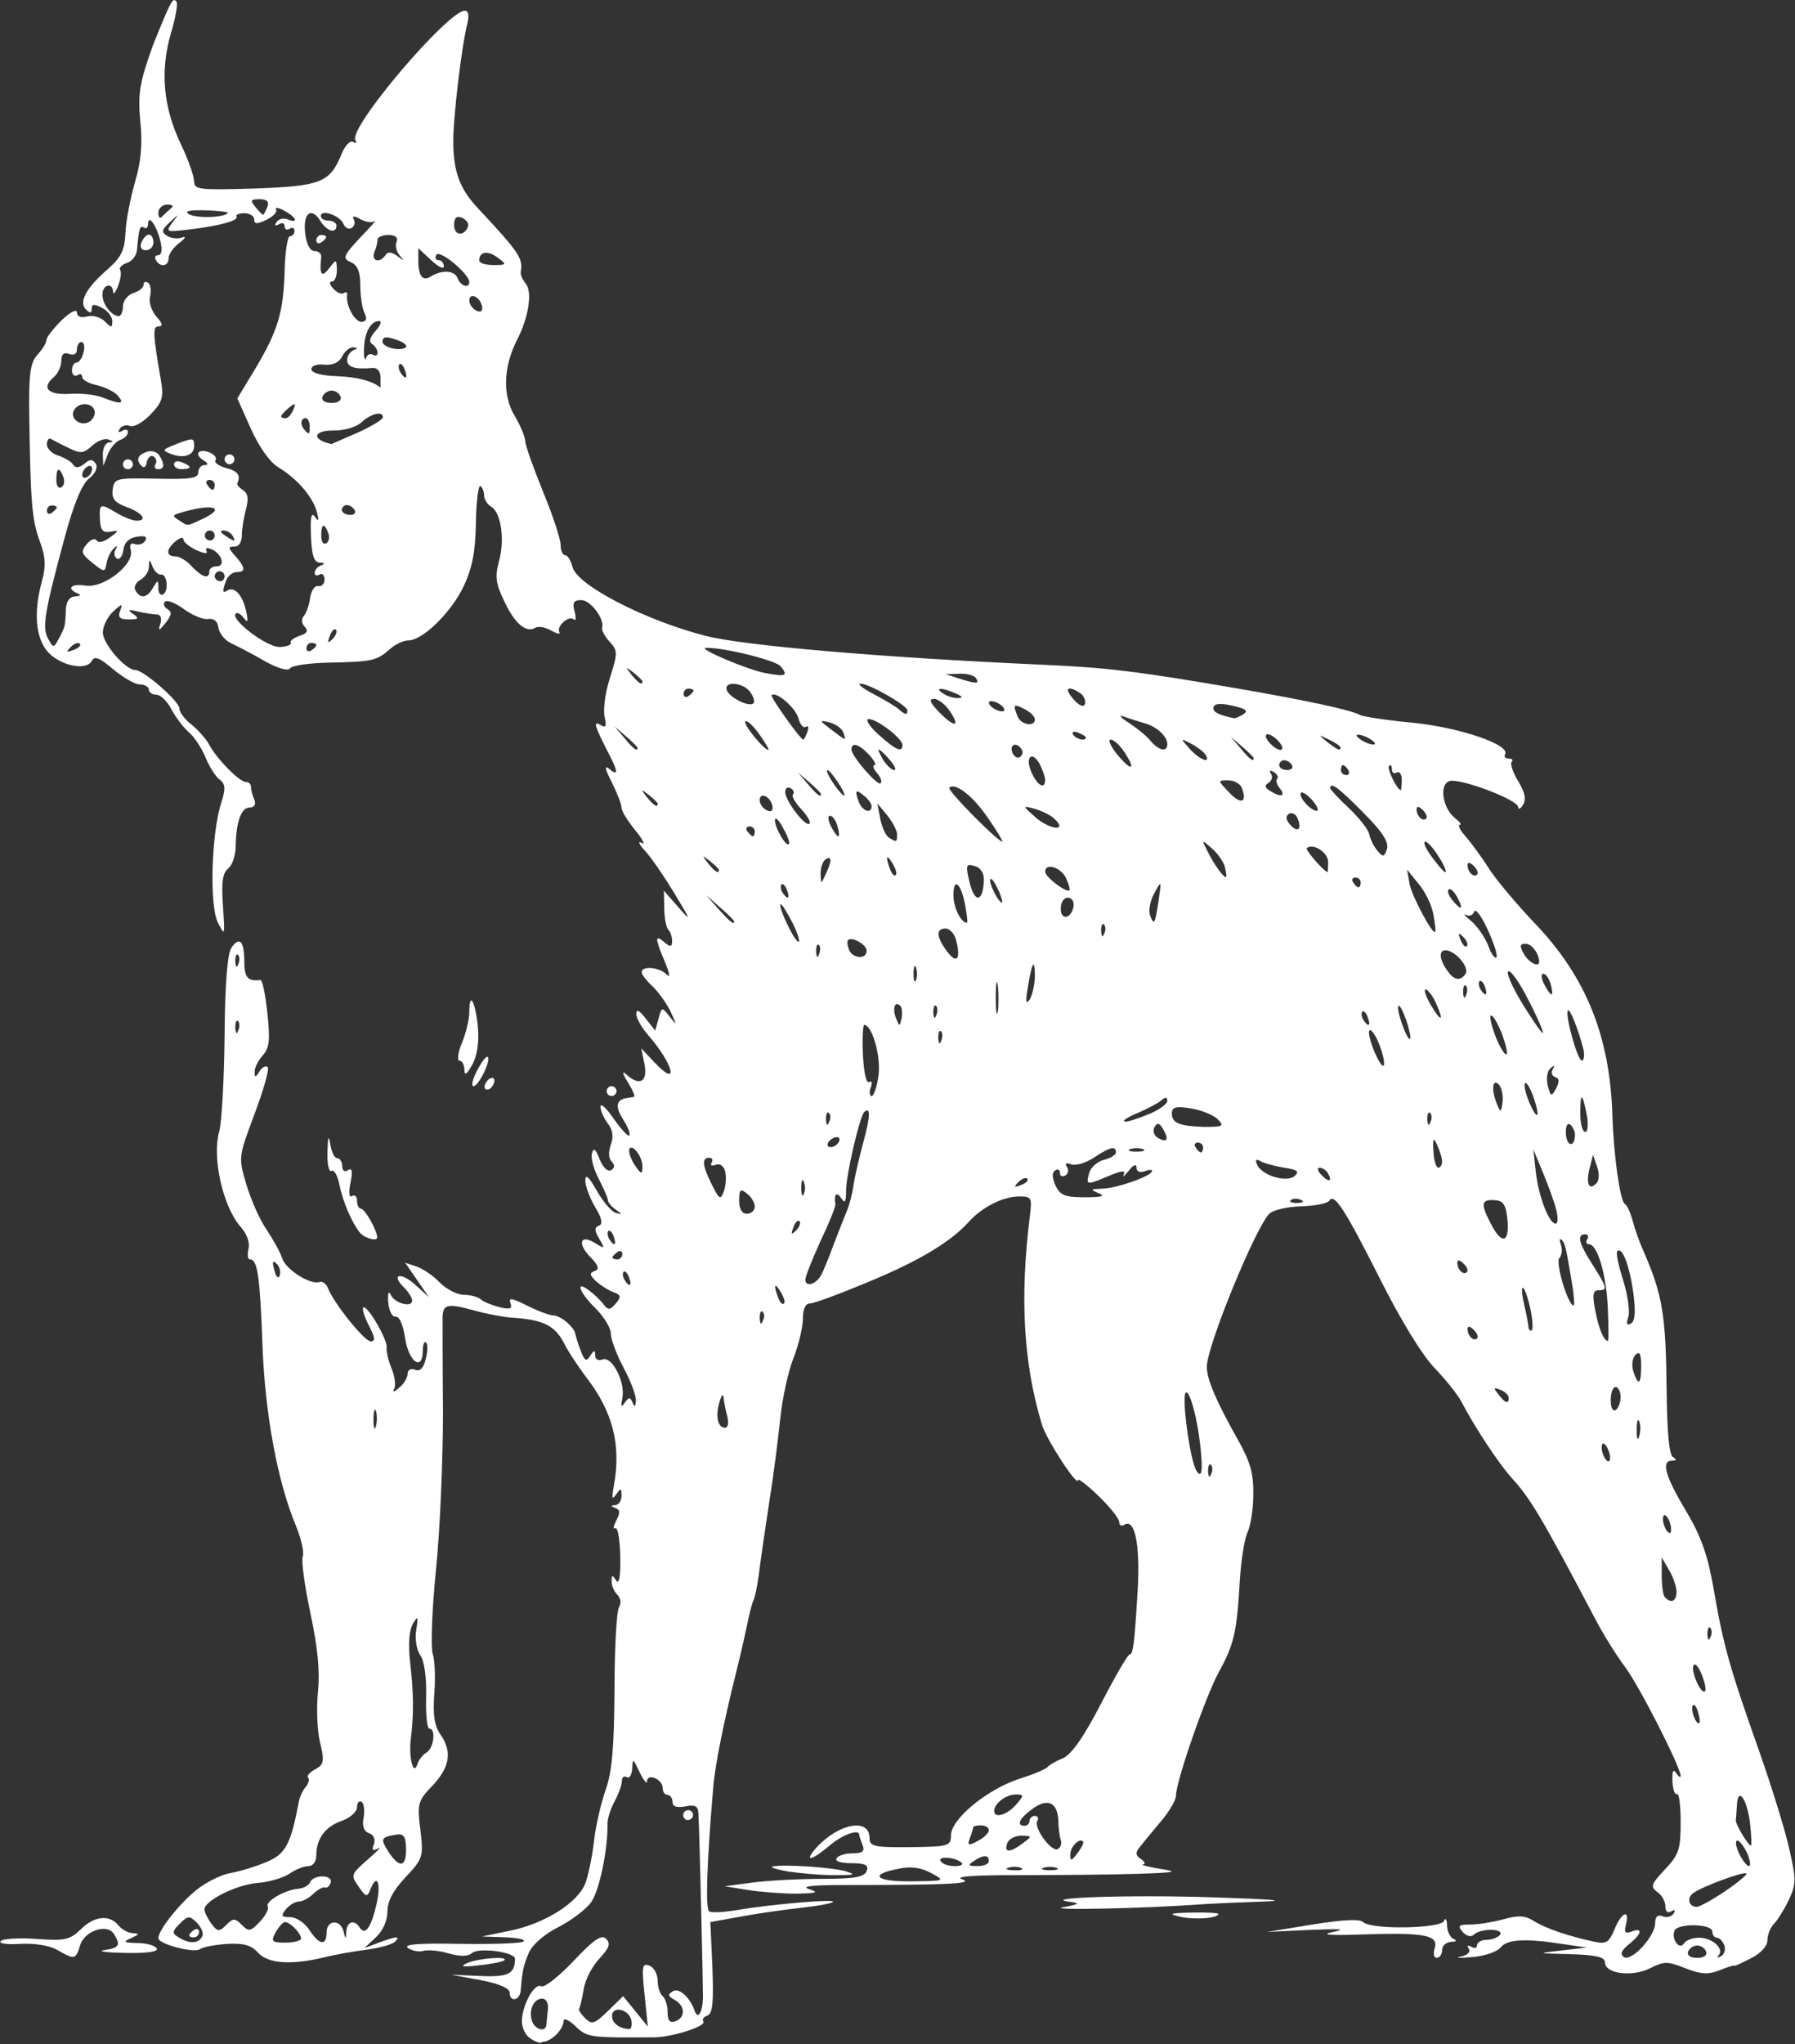 <?xml version="1.0" encoding="utf-8"?>
<!-- Generator: Adobe Illustrator 18.0.0, SVG Export Plug-In . SVG Version: 6.00 Build 0)  -->
<!DOCTYPE svg PUBLIC "-//W3C//DTD SVG 1.1//EN" "http://www.w3.org/Graphics/SVG/1.1/DTD/svg11.dtd">
<svg version="1.1"
	 id="svg2" xmlns:dc="http://purl.org/dc/elements/1.1/" xmlns:cc="http://creativecommons.org/ns#" xmlns:rdf="http://www.w3.org/1999/02/22-rdf-syntax-ns#" xmlns:inkscape="http://www.inkscape.org/namespaces/inkscape" xmlns:sodipodi="http://sodipodi.sourceforge.net/DTD/sodipodi-0.dtd" xmlns:svg="http://www.w3.org/2000/svg" sodipodi:docname="Boston_Terrier2_.svg" inkscape:version="0.46" sodipodi:version="0.32" inkscape:output_extension="org.inkscape.output.svg.inkscape"
	 xmlns="http://www.w3.org/2000/svg" xmlns:xlink="http://www.w3.org/1999/xlink" x="0px" y="0px" viewBox="0 0 436.4 496.7"
	 enable-background="new 0 0 436.4 496.7" xml:space="preserve">
<rect x="0" y="0" width="436.4" height="496.7" fill="#333333" stroke="none"/>
<defs>
	
	
		<inkscape:perspective  inkscape:vp_y="0 : 1000 : 0" sodipodi:type="inkscape:persp3d" inkscape:vp_x="0 : 526.18109 : 1" inkscape:vp_z="744.09448 : 526.18109 : 1" id="perspective9" inkscape:persp3d-origin="372.04724 : 350.78739 : 1">
		</inkscape:perspective>
</defs>
<sodipodi:namedview  guidetolerance="10.0" pagecolor="#ffffff" showgrid="false" inkscape:cy="188.86921" borderopacity="1.0" bordercolor="#666666" id="base" gridtolerance="10.0" inkscape:cx="287.2049" objecttolerance="10.0" inkscape:zoom="1.0555556" inkscape:current-layer="svg2" inkscape:window-y="0" inkscape:window-x="0" inkscape:pageopacity="0.0" inkscape:pageshadow="2" inkscape:window-width="641" inkscape:window-height="715">
	</sodipodi:namedview>
<path id="path2384" fill="#FFFFFF" d="M128.7,495.1c-1.2-0.9-2-3-1.8-4.6c0.4-4.1,3.2-8.8,4.7-7.9c0.7,0.4,4.2-2.3,7.8-6.1
	c5-5.3,6.9-6.6,8-5.4s0.7,2.2-1.7,4.8c-1.7,1.8-3.5,5.2-3.8,7.5c-0.4,2.3-0.9,4.4-1.1,4.6c-0.2,0.3,0.4,1.3,1.4,2.3
	c1.7,1.7,2.3,1.5,5.6-1.7l3.7-3.6l3,3.7l3,3.7l-0.8-7.8c-0.7-6.9-0.6-7.7,1.2-7c1.1,0.4,2,2.1,2,3.7c0,1.6,0.6,3.2,1.2,3.7
	s1.2,2.1,1.2,3.8c0,2.1,0.5,2.8,1.9,2.3c2.5-0.9,2.4-3.8-0.2-5.2c-1.6-0.9-1.7-1.3-0.4-2.1c1.5-0.9,4.1,1.4,5.3,4.8
	c0.8,2.3,2,0.2,2-3.6c0-3.3-0.8-38.7-1.1-44.4c-0.1-1.8-0.8-2.2-3.2-1.7c-2.1,0.4-3.1,0-3.1-1.1c0-0.9-0.6-1.7-1.2-1.7
	c-0.7,0-1.2-0.8-1.2-1.7c0-2.1-3.7-3.7-3.8-1.6c0,0.8-0.8-0.2-1.8-2.2c-1.6-3.4-1.7-3.5-1.8-0.9c-0.1,1.6-0.7,2.5-1.3,2.1
	c-0.7-0.4-1.2,0-1.2,0.9c0,0.9-0.8,3.2-1.8,5c-1,1.9-1.8,4.4-1.7,5.6c0.1,6-2,16.2-4,18.9c-1.2,1.7-4.8,4.4-7.9,6
	c-3.4,1.7-6.3,4.2-7.2,6.2c-1.3,3.1-1.6,4.2-2,9.2c-0.2,2.5-2.7,3-2.7,0.5c0-1-2.7-2.2-7.1-3l-7.1-1.3l7.1,0.3
	c6.8,0.3,8.4-0.5,8.4-4.2c0-1.6-8.7-2.8-10.4-1.4c-1,0.9-2.9,0.9-5.8,0.1c-2.3-0.7-5.1-0.9-6.1-0.6c-1,0.3-2.7,0-3.7-0.7
	c-1.3-0.9,2.6-1.2,12.7-1c8,0.1,14.9-0.1,15.4-0.6c0.5-0.5-1.6-0.9-4.6-1l-5.5-0.2l6.8-1.4c8.4-1.7,16.5-6.8,18.3-11.5
	c0.7-1.9,1.7-6.5,2.1-10.2c0.4-3.7,1.7-9.2,2.8-12.4c1.6-4.4,2.1-10.3,2.2-24.3c0-10.2,0.5-19.3,1.1-20.2c0.6-1,0.4-2.2-0.4-3
	c-0.8-0.8-1.4-2.2-1.4-3.3c0-1.6,0.2-1.6,1.1-0.2c0.7,1.1,1.1-0.9,1-5.8c-0.1-4.2-0.6-7.2-1.2-6.9c-0.6,0.4-0.5-0.4,0.2-1.8
	c1-1.9,1-2.7-0.2-3.1c-1.2-0.5-1.2-0.6,0-0.7c0.9-0.1,1.5-1.1,1.5-2.3c0-1.9-0.2-1.9-1.3-0.3c-1,1.4-1.1,1-0.6-1.9
	c1.9-10.1-0.2-18.2-6.7-26.6c-1.8-2.4-4.3-6.1-5.4-8.3c-2.2-4.2-5-5.6-12-6.1c-2.4-0.1-7-1-10.2-1.9c-6.3-1.7-7.3-1.4-7.3,2.1
	c0,1.3,0,11.5,0.1,22.7c0,11.2-0.7,28.5-1.7,38.3c-1,9.8-1.3,19-0.8,20.4c0.5,1.4,0.7,5.8,0.4,9.6c-0.4,5.2,0,7.8,1.4,9.9
	c3,4.2,2.4,8-1.8,12.5c-3.6,3.7-3.8,4.4-3,10.8c0.8,6.6,0.6,7-3.6,11.5c-3,3.2-4.4,5.8-4.4,8.3c0,2.2-1.1,4.7-2.8,6.3l-2.8,2.6
	l3.5-1.3c4.3-1.6,5.4-1.7,3.9-0.2c-0.6,0.6-3.7,1.5-6.8,1.9c-3.1,0.4-7.8,1.2-10.5,1.9c-8,1.9-13.6,1.5-16-1.2
	c-1.6-1.8-3.5-2.3-7.4-2.1c-2.8,0.2-5.9,0.7-6.7,1.3c-1.6,1-10.2-1.3-10.1-2.7c0-1.9,4.9-8.1,9-11.5c2.4-2,6.2-3.9,8.5-4.3
	s6.2-1.6,8.8-2.7c4.6-1.9,5.9-4.3,7.8-14.4c0.2-1.3,1-3,1.7-3.8c0.7-0.8,1-1.9,0.6-2.3c-0.4-0.4,0.4-1.3,1.7-2
	c2.2-1.2,2.3-1.9,1.2-6.6c-0.7-2.9-0.9-8.4-0.5-12.2c0.5-4.9,0-10.5-1.8-19c-1.4-6.6-2.3-12.9-1.9-13.9s-0.4-4.4-1.7-7.6
	c-4.4-10.5-7.5-27.1-8.1-44c-0.6-16.5-1.2-20.6-3-20.6c-0.6,0-0.7-1.1-0.4-2.5c0.4-1.5-0.3-3.6-1.8-5.3c-4.4-4.9-7.1-16.9-5.3-23.3
	c0.6-2.2,1.2-12.7,1.3-23.3c0.1-12.8,0.7-20,1.7-21.4c2-2.8,3.1-1.5,3.1,3.6c0,3.7,0.9,4.7,3.9,4.3c0.5-0.1,1.2,3.5,1.7,8
	c0.7,6.6,0.5,8.5-1.1,10.3c-1.1,1.2-2,3-2,4c0,1.5,0.2,1.5,1.2-0.1c0.6-1,1.5-1.5,2-1c0.4,0.4-1,5.5-3.2,11.3
	c-3.9,10.5-4,10.5-2,17.2c1.1,3.7,3.3,8.7,5,11.1c1.6,2.4,3.3,5.5,3.7,6.8c0.8,2.7,6.8,6.5,9,5.8c0.8-0.3,1.7,0.4,2.1,1.4
	c1.4,3.7,8.9,13,10.4,13c1.2,0,1.1-0.9-0.4-3.8c-1.1-2.1-1.7-4.1-1.4-4.4c0.9-0.9,6,7.9,5.7,9.7c-0.1,0.9,0.4,3.2,1.2,5.1
	c0.8,1.9,1.1,4.2,0.6,5c-0.5,0.8,0.1,0.7,1.2-0.3c1.2-0.9,2.1-2.5,2.1-3.4c0-1,0.8-1.4,1.8-1c1.2,0.5,2.1-0.4,2.6-2.6
	c0.5-1.8,0.5-3.6,0.1-4s-0.8,0.4-0.8,1.9c0,5.2-3.4,2.9-4.3-2.9c-0.5-3.3-1.4-5.4-2.3-5.3c-0.8,0.2-1.6-1.3-1.8-3.4
	c-0.2-2.3,0.1-3,0.6-1.9c1,2.1,5.2,3.2,5.2,1.4c0-0.7-0.9-2.1-2-3.2c-3.3-3.3-0.7-3.8,2.8-0.6l3.3,3l-2.9-4.2l-2.9-4.2l2.7,0.9
	c1.5,0.5,4.1,2.2,5.7,3.9c1.7,1.7,4.3,3,5.9,3c1.6,0,3.4,0.5,4.1,1.1c0.6,0.6,2.7,1.4,4.5,1.9c2.6,0.6,3.2,0.4,2.7-1
	c-0.5-1.4,0.4-1.2,4,0.6c2.6,1.3,5.5,2.4,6.4,2.4c1.8,0,5.2,2.9,5.4,4.6c0.1,0.5,0.6,2.3,1.3,4c0.9,2.5,1.4,2.7,2.3,1.2
	c0.9-1.4,1.2-1.5,1.2-0.1c0,1,0.8,1.4,1.8,1c2.3-0.9,5.6,5.6,4.8,9.4c-0.4,2-0.3,2.4,0.6,1.1c1-1.4,1.3-1.4,1.9,0
	c0.5,1.2,0.7,1,0.8-0.5c0.1-1.2-1.3-4.8-3-8c-1.7-3.2-3.1-6.9-3.1-8.3c0-1.4-1.7-4.1-3.7-6.1c-4-3.9-5.1-7.1-1.5-4.3
	c1.2,0.9,2.8,2.4,3.5,3.4c1.1,1.4,1.6,1.3,2.9-0.3c1.4-1.6,1.3-2.1-0.7-2.8c-1.3-0.5-3.1-1.7-4.2-2.7c-1.5-1.5-1.5-1.9-0.2-2.4
	c1.2-0.4,0.9-1.4-1.2-3.5c-3.2-3.4-2.2-5.5,1.4-3.2c2.3,1.4,2.3,1.3,0.9-1.1c-1.2-2-1.2-2.8-0.1-3.2c1-0.4,0.8-1.7-0.9-4.5
	c-1.3-2.2-2.4-5.1-2.4-6.4c0-1.8,0.8-1.1,2.8,2.4c1.5,2.7,3.6,5.1,4.6,5.4c1.7,0.4,1.7,0.4,0-0.8c-1-0.7-1.9-1.7-1.9-2.3
	c0-0.5-1-2.8-2.2-5.1c-1.2-2.3-2-5-1.7-6.2c0.4-1.6,0.9-1.2,1.9,1.4c0.8,2,2,3.1,2.8,2.6c0.9-0.6,0.9-1.2,0.1-2.1
	c-0.8-0.8-0.8-2.3-0.2-4.1c0.7-1.9,0.5-3.5-0.7-5.1c-1-1.3-1.8-3.1-1.8-4.1c0-1,1.4,0.3,3.2,2.9c1.8,2.6,3.5,4.4,3.8,4.1
	c0.3-0.3-0.3-2.1-1.5-3.9c-2-3.1-1.7-4.8,0.8-5.2c0.6-0.1,1.4-0.2,1.8-0.3c0.4-0.1-0.3-1.7-1.5-3.6c-1.3-2.1-1.4-2.8-0.4-1.9
	c3.3,3,5.3,1.9,4.5-2.4l-0.8-3.9l3.2,3.4c6.2,6.6,4.6,0.4-1.6-6.7c-1.5-1.7-2.8-4-2.8-5c0-1.3,0.7-1,2.3,1.1l2.3,2.9l0.8-2.9
	c0.8-2.9,0.8-2.9,2.7-0.5c1.8,2.3,1.8,2.2,0.2-1.3c-1-2-3-4.8-4.4-6.1c-1.4-1.3-2.6-2.8-2.6-3.4c0-1.6,4.3-1.2,6,0.5
	c1,1,0.9,0-0.4-3.1c-2.4-5.7-2.4-6.6-0.1-4.7c1.5,1.3,1.9,1.2,1.9-0.3c0-1-0.4-2.2-0.9-2.7c-0.5-0.5-1-2.8-1-5.2l-0.1-4.3l3.6,4.1
	c3.1,3.6,3,3.2-1-3.4c-2.5-4.1-5.7-8.8-7.2-10.4s-1.8-2.5-0.8-1.9c1,0.6,0.3-0.8-1.5-3s-3.4-4.7-3.4-5.6c0-0.8-1.1-3.6-2.4-6.2
	c-1.6-3.1-1.8-4.2-0.6-3.2c2.1,1.8,2.2,0.8,0.3-2.9c-4-7.8-4.4-9-2.1-7.6c1,0.6,1.2,0,0.7-2.1c-0.4-1.6,0.1-5.9,1.3-9.5
	c1.9-6.1,1.9-6.6-0.1-8.8c-1.2-1.3-2-2.8-1.8-3.4c0.6-2.1-2.8-6.7-5.1-6.7c-1.8,0-2.2,0.6-1.6,2.8c0.4,1.5,0.3,2.4-0.2,1.9
	c-1.2-1.1-4.3,1.7-3.5,3.1c0.4,0.6-0.6,0.4-2-0.4s-3.1-1.1-3.8-0.7c-2.2,1.4-5-0.9-7.5-6.2c-2.2-4.5-2.4-6.2-1.4-9.9
	c1.5-5.3,0.5-11.9-1.9-13.3c-0.9-0.5-1.7-1.8-1.7-2.7s-0.4-2-0.9-2.3c-0.5-0.3-1,3.7-1.1,8.9c-0.1,7-0.9,11-2.9,15.3
	c-3,6.4-10,13.3-13.5,13.3c-1.2,0-3.3,1-4.6,2.2c-3.1,2.7-4.1,3-14.7,3.2c-4.8,0.1-9.1,0.7-9.5,1.4c-0.5,0.7-3,0-6.2-1.8
	c-2.9-1.7-6.6-3.6-8.1-4.3c-1.5-0.7-2.9-2.4-3.1-3.8c-0.2-1.6-1.1-2.3-2.5-2.1c-1.2,0.2-3.8-0.9-5.9-2.4c-2-1.5-4.1-2.3-4.6-1.8
	c-0.5,0.5-0.2,1.3,0.6,1.8c1.2,0.7,1,1.5-0.4,3.3c-1.7,2.1-1.9,2.1-1.3,0.2c0.4-1.2,0-2.2-0.8-2.2c-0.8,0-2.9-0.3-4.6-0.7
	c-2.4-0.6-2.7-0.4-1.2,0.6c1.5,1.1,1.3,1.3-1.1,1.3c-2.2,0-2.7-0.5-2.1-2.1c0.7-1.8,0.5-1.8-1.7,0.2c-1.4,1.3-2.5,3.6-2.5,5.1
	c0,2.7,5.5,9.1,7.9,9.1c2,0,10.7,7.6,10.7,9.3c0,0.9,1.3,2.7,2.9,3.9c1.6,1.3,3.6,3.5,4.4,5c1.8,3.4,7.3,9,8.9,9
	c0.7,0,1.2,0.5,1.2,1.1s0.3,2,0.8,3.1c0.5,1.2,0.1,2-1.1,2c-2.1,0-3.3,3.6-3.4,9.4c0,2.1-0.8,4.6-1.8,5.4c-1.4,1.1-1.7,3.4-1.3,9.1
	c0.5,7.4,0.5,7.5-1.3,3.9c-2-4.2-1.5-21.6,0.9-29c1.1-3.4,1-4.5-0.4-5.6c-1-0.7-2.5-3.1-3.4-5.3c-0.9-2.2-2.7-5-4.1-6.2
	c-1.4-1.2-3.3-3.8-4.3-5.7s-2.6-3.4-3.6-3.4c-1,0-1.8-0.6-1.8-1.2c0-0.7-1-1.3-2.2-1.3c-1.2,0-4.1-1.7-6.5-3.7
	c-3.3-2.8-4.5-3.3-5.2-2c-1.4,2.6-8.2,1-11-2.6c-2.7-3.5-3.1-9.5-1.1-16.8c1-3.7,0.9-5.9-0.6-9.9c-1.9-5.2-2.2-9.8-2.5-31.4
	c-0.1-9.2,0.3-11.8,2-13.7c1.2-1.3,2.2-2.9,2.2-3.6c0-0.7,1.7-2.8,3.7-4.8c2.1-2,3.7-2.8,3.7-1.9c0,1,0.9,1.4,2.5,1
	c1.4-0.4,3.3,0.2,4.3,1.2c1.6,1.6,1.8,1.6,1.8-0.1c0-1-1.1-2.5-2.5-3.2c-1.9-1-2.5-0.9-2.5,0.2c0,1.1-0.4,1.2-1.4,0.2
	c-1.8-1.8,0-5.2,5.3-9.8c3.3-2.9,4.1-4.6,4.3-8.8c0.1-2.9,1.2-8.4,2.3-12.3c1.5-5,1.9-9.4,1.3-14.9c-0.6-6.7-0.2-9.3,3.2-18.7
	C41.8-0.4,42-0.6,42.9,0.4c0.4,0.4-0.2,3.9-1.4,7.9c-2.6,9-1.8,17.8,2.5,26.8c1.8,3.7,3.2,7.8,3.2,9c0,2,1.3,2.1,14.8,1.7
	c16.1-0.6,18.2-1.4,21.1-8.5c0.8-2,2.1-3.3,2.8-2.8c0.7,0.4,0.9,0.2,0.5-0.5C84.7,31,108.9,2.6,113,2.6c0.9,0,1.1,1.2,0.6,3.2
	c-1.4,5.6-3.5,23.2-3.4,29c0.1,7.1,1.6,11.1,6,15.8c10.1,10.8,11,12.2,10.4,15.5c-0.1,0.6,0.4,1.8,1.2,2.8c1.7,2,0.7,8.2-2,13.5
	c-3.4,6.5-3.7,13.6-0.7,18.6c1.5,2.5,2.6,5.3,2.6,6.2c0,1,2,6.5,4.3,12.2c2.4,5.8,4.3,11.6,4.3,13c0,1.4,0.5,2.5,1.1,2.5
	c0.6,0,1.4,1.3,1.8,2.9c1.1,4.4,17.8,13,32.4,16.7c9.3,2.4,43.5,5.3,81.7,7c15.6,0.7,22.6,1.5,47.1,5.7c16.3,2.8,28.2,5.3,30.2,6.5
	c0.7,0.4,6.5,1.3,12.8,1.9c11.4,1.1,24,5.4,22.5,7.7c-0.3,0.6,0.1,1,0.9,1c0.8,0,1.2,0.4,0.7,0.8c-0.4,0.4,0.3,2.6,1.6,4.7
	c1.6,2.6,2,4.4,1.2,5.7c-0.6,1-1.2,1.3-1.2,0.6c0-1.8-14.4-7.2-16.8-6.3c-2.5,1-1.5,6.8,1.6,9.1c1.1,0.9,1.5,1.5,1,1.5
	s0,1.3,1.4,2.8c1.3,1.5,3.9,5,5.6,7.7c1.7,2.7,6.9,8.9,11.4,13.6c12.3,12.9,18.1,27.3,18.7,46.4c0.3,9.9,1.9,20.9,3,21.6
	c0.6,0.3,1.4,2.2,1.9,4c0.5,1.9,1.6,5.1,2.5,7.1c4.9,11.2,5.6,15.8,5.8,34.8c0.1,9.4,0.6,15,1.5,15.6c1,0.6,0.9,0.9-0.2,0.9
	c-2.7,0-1.7,3.7,3.4,12.2c3.8,6.4,5.3,10.8,6.8,19.4c2.3,13.3,3.8,18.7,11,39c3,8.5,6.3,19.2,7.3,23.7c1.7,7.4,1.7,8.6-0.1,12.4
	c-1.1,2.3-2.7,4.9-3.6,5.8c-0.9,0.9-1.6,2.7-1.6,4c0,1.4-1.6,3.2-4,4.4c-2.2,1.1-4,2-4,1.8s-1.6,0.3-3.6,1.1c-2.8,1.1-4.6,1-8.4-0.5
	c-4.3-1.7-5.1-1.7-8.5,0c-4.3,2.2-11,1.4-11-1.4c0-1.3-2.1-1.8-8.4-2c-8.3-0.2-8.3-0.2-2.2-0.9l6.2-0.7l-6.1-0.9
	c-9.1-1.4-13.3-1.1-14.9,0.9c-0.8,1-3.9,2.1-6.9,2.3c-3.1,0.3-4.3,0.2-2.8-0.1c1.6-0.3,2.5-1.1,2-1.9c-0.5-0.8-0.3-1,0.6-0.5
	c0.8,0.5,1.4,0.3,1.4-0.4s1.1-1.3,2.4-1.3s2.7-0.6,3.2-1.2c1-1.6-4.7-1.6-6.3-0.1c-0.7,0.7-1.8,0.5-2.8-0.6c-1.3-1.5-1-1.8,1.9-1.8
	c1.9,0,5.5-0.6,8.1-1.3c3.6-1,5.2-0.9,7.4,0.5c2.7,1.7,8.2,3.6,14.7,5c2.8,0.6,3.5,0.1,4.8-3c1.7-4.2,3.8-5.1,2.8-1.2
	c-0.5,1.9-0.2,2.3,1.4,1.7c2.8-1.1,2.5,0.6-0.7,3.1c-1.8,1.5-2.2,2.4-1.2,3.1c1.9,1.2,7.6-5.1,7.6-8.2c0-1.6,0.6-2.2,1.8-1.7
	c1,0.4,2.2,0.1,2.7-0.7c0.5-0.8,0.3-1-0.6-0.5c-0.9,0.5-1.4,0.1-1.4-1.2c0-1.2-0.9-2.8-2-3.5c-1.7-1.3-1.5-1.9,1.9-5.5
	c3.4-3.6,3.8-4.9,3.8-11.5c0-4.1-0.4-7.1-0.9-6.8c-0.5,0.3-1-1.1-1.1-3.1c-0.1-2.5,0.2-3.1,0.9-2c0.6,0.9,1.1,1.2,1.1,0.7
	c0-2.1-10-21.8-13.6-26.6c-2.1-2.8-5.4-8.1-7.3-11.8c-12.9-24.5-15.7-29.1-20-33.8c-3.2-3.5-9.1-12.4-12.5-18.9
	c-0.8-1.5-3.7-5.2-6.5-8.1c-3-3.1-8.4-12-13.1-21.4c-8.6-17-11.2-21.1-12.4-19.2c-0.4,0.7-3.5,1.3-6.9,1.4c-3.4,0.1-6.8,0.9-7.7,1.8
	c-3.4,3.4-15.2,32.2-15.2,37.2c0,3,2.2,8.2,7.6,17.8c3,5.3,3.8,8.2,3.7,13.3c0,3.6-0.7,7.7-1.4,9.1s-1.6,6.8-1.9,12.1
	c-0.7,12.2-1.4,15.2-5.1,21.9c-3.1,5.6-10.4,26.5-10.4,30c0,1.1-1.7,4-3.8,6.4c-2.1,2.5-4.4,5.3-5.1,6.2c-1,1.2-0.9,2,0.4,2.8
	c0.9,0.6,1.2,1.2,0.5,1.3c-0.7,0.1,1.3,0.6,4.3,1.1c4.6,0.7,3.5,0.9-6.2,1.2c-6.5,0.2-19.3,0.3-28.5,0.3c-10.5,0-15.6,0.3-13.6,1
	c3.2,1.1-3.8,1.4-28.5,1.4c-7.9,0-10.8,0.3-8.7,1c2.5,0.8,1.9,1-3.1,1.1c-3.4,0-8.7-0.4-11.8-0.9l-5.6-0.9l6.8-0.9
	c3.7-0.5,11.4-0.9,16.9-0.9c7.8,0,10.2-0.4,10.8-1.9c0.6-1.4-0.3-1.9-3.7-1.9c-2.6,0-4.1-0.5-3.6-1.2c0.4-0.7,2.2-1.2,3.9-1.2
	c2.4,0,3-0.5,2.4-2c-0.4-1.1-0.8-2.2-0.8-2.5c0-1.5-4-0.1-7.2,2.6c-4.5,3.8-6.4,4.1-3.2,0.5c5.4-5.9,12.9-7.3,12.9-2.3
	c0,2,1.1,2.3,9.9,2.2c9.4-0.1,9.9-0.3,9.9-2.9c0-3.9,8.7-11.1,16.6-13.7c3.5-1.1,6.6-2.4,6.9-2.9c0.3-0.4,2-1.4,3.7-2.1
	c2.1-0.9,5.1-5.2,9.3-13.3c3.4-6.6,6.5-11.9,6.9-11.9c0.9,0,1.2-2.6,2-15.7c0.6-11.2-0.7-17.5-3.3-15.8c-0.6,0.4-1.2,0.1-1.2-0.7
	c0-0.8-2.2-3.6-5-6.3c-2.7-2.6-5-4.4-5-3.9c0,2-7.7-9.8-8.8-13.5c-4.5-14.9-5.4-30.9-2.9-50.8c0.5-4.3,0.4-4.6-2.6-4.6
	c-3.9,0-9.1,2.6-12.3,6.2c-4.4,4.9-12.3,9.6-24.7,14.7c-6.7,2.8-12.9,5.1-13.9,5.1c-1.1,0-1.7,1.4-1.7,3.7c0,2-1,6.3-2.3,9.6
	c-1.3,3.3-2.7,9.8-3.2,14.6c-0.5,4.8-1.6,13.7-2.6,19.8c-0.9,6.1-2.1,13.9-2.5,17.3c-0.4,3.4-1.1,6.6-1.4,7.1
	c-0.3,0.5-0.8,2.5-1.2,4.3s-1.6,7.6-2.9,12.7c-3.2,12.8-5.3,23.3-5.7,28.5c-1.6,18.8-1.9,29.5-1,30.1c0.6,0.4,3.6,0.2,6.7-0.3
	c8.1-1.4,24.2-2.8,23.4-2c-0.4,0.4-3.7,1-7.4,1.4c-3.7,0.4-10.3,1.3-14.6,2.1l-7.8,1.4l0.5,11c0.3,8.3,0.1,11.2-1.2,11.7
	c-0.9,0.3-1.4,1-1,1.5c0.7,1.1-7.4,3.7-11.7,3.8c-15.9,0.1-16.5,0.1-19.4-2.7c-1.7-1.6-2.9-2.1-2.9-1.2c0,2-3.1,5.1-5.2,5
	C131.6,496.7,129.9,496,128.7,495.1z M132.8,492.1c0.1-0.5,0.2-2.2,0.4-3.7c0.2-1.7-0.4-2.8-1.4-2.8c-2.1,0-3.4,3-2.4,5.6
	C130.1,493.1,132.6,493.8,132.8,492.1z M153.5,490.9c-0.5-2.7-4.7-3.7-4.7-1.1c0,1.7,1.6,3,4.1,3.2
	C153.5,493,153.7,492.1,153.5,490.9z M414.8,474.2c-0.3-0.9-1.3-1.5-2.2-1.5s-1.9,0.7-2.2,1.5c-0.3,0.9,0.6,1.5,2.2,1.5
	S415.1,475.1,414.8,474.2z M419.2,472.6c-0.4-1-1.2-1.8-1.8-1.8c-0.6,0-1.1-0.7-1.1-1.5c0-1.9-8.4-2.1-9.2-0.2
	c-0.8,2.1,1.2,4.8,2.3,3.1c0.5-0.8,2.1-1.4,3.7-1.4c3.2,0,6.2,2.7,4.7,4.3c-0.5,0.6-0.2,0.6,0.6,0.2S419.6,473.6,419.2,472.6z
	 M49.1,470.6c0.5-0.7-0.1-2.3-1.2-3.4c-1.8-1.8-2.2-1.8-4.2,0.2c-1.9,1.9-1.9,2.3-0.3,3.3C46,472.3,48.1,472.3,49.1,470.6z
	 M46,470.2c0-0.3,0.6-0.9,1.2-1.3c0.7-0.4,1.2-0.2,1.2,0.5c0,0.7-0.6,1.3-1.2,1.3C46.5,470.8,46,470.5,46,470.2z M73.2,471
	c0-1.3-2.7-4-3.9-4c-0.5,0-1.5,1.1-2.3,2.5c-1.2,2.2-0.9,2.5,2.4,2.5C71.5,472,73.2,471.5,73.2,471z M79.4,469.5
	c0-3,3.3-3.3,4.1-0.3c0.5,2.1,0.6,2.1,0.7,0c0.2-2.4,2-2.9,3.3-0.8c1.3,2,2.8-0.2,4.1-6c1.1-5.1,0-7.4-1.6-3.2
	c-0.7,1.8-1.1,1.7-2.8-0.8c-2-2.8-1.9-3,2.2-6.6c2.3-2,3.5-3.2,2.5-2.7c-1.3,0.7-1.6,0.5-1-1c0.4-1.2,0-2.3-1.2-2.7
	c-1.3-0.5-1.7-1.8-1.3-3.8c0.3-1.7,0.1-3.4-0.5-3.8c-0.6-0.4-1.1,0.2-1.1,1.3c0,1.1-1.7,2.6-3.7,3.3c-4,1.4-6.2,4.3-6.2,8.4
	c0,1.5-0.8,2.6-1.9,2.6c-1,0-3.2,0.8-4.7,1.9c-1.6,1-5,2-7.7,2.2c-5.1,0.4-12.9,4.3-12.9,6.4c0,0.7,0.8,2.3,1.7,3.5
	c1.5,2,1.9,2,3.6,0.3c1.7-1.7,2.1-1.7,3.8,0c1.7,1.7,2.1,1.6,4.4-0.8c1.4-1.5,2.2-3.1,1.9-3.7c-0.7-1.2,4.1-4,7.4-4.3
	c1.3-0.1,2.6-0.8,2.9-1.6c0.3-0.8,1.6-1.4,3-1.4c1.4,0,2.3,0.7,2,1.5c-0.3,0.9-0.9,1.4-1.4,1.2c-0.5-0.2-1.7,0.5-2.8,1.5
	c-1,1-2.6,1.9-3.5,1.9c-0.9,0-2.3,0.8-3.2,1.9c-1.3,1.6-1.1,1.9,1.1,1.9c1.4,0,3.5,1.4,4.6,3.1C77.6,472.6,79.4,472.9,79.4,469.5z
	 M419.4,459.5c3.1-2.1,5.5-4.1,5.2-4.3c-0.6-0.6-10.9,3.2-13,4.8c-1.6,1.2-1,3.3,0.9,3.3C413.2,463.3,416.3,461.6,419.4,459.5z
	 M226.4,455.1c-2.3-1.3-5-1.7-7.7-1.1c-7.6,1.4-6,3.2,2.8,3.1C229.8,457,229.9,457,226.4,455.1z M248.2,453.8
	c-0.9-0.3-2.2-0.3-3.1,0c-0.9,0.3-0.2,0.6,1.5,0.6C248.3,454.5,249,454.2,248.2,453.8z M256.8,453.8c-0.9-0.3-2.2-0.3-3.1,0
	c-0.9,0.3-0.2,0.6,1.5,0.6S257.7,454.2,256.8,453.8z M98.7,448.8c-0.1-2.7-0.6-3.4-2.6-3c-3.6,0.6-3.7,1-1.4,4.5
	C97.3,454.1,98.9,453.5,98.7,448.8z M233.8,452.6c-1.4-1.4-6-1.7-5.1-0.4c0.4,0.7,1.9,1.2,3.4,1.2S234.3,453,233.8,452.6z
	 M240.4,452.2c0-1.6-1.3-1.6-3.7,0c-1.5,1-1.3,1.2,0.9,1.2C239.2,453.4,240.4,452.9,240.4,452.2z M424.8,450.3
	c-0.8-1.7-1.9-3.1-2.4-3.1c-0.6,0-0.4,1.4,0.4,3.1s1.9,3.1,2.4,3.1S425.5,452,424.8,450.3z M263.3,447.4c-0.9-0.9-3.1,1.3-3.1,3.2
	c0,1.7,0.3,1.6,1.8-0.4C263,448.9,263.6,447.6,263.3,447.4z M248.6,447.9c2.4-1.8,2.4-1.8-0.3-1.9c-1.5,0-3,0.8-3.4,1.8
	C244,450.2,245.5,450.2,248.6,447.9z M257.9,447.1c-0.3-0.9-0.6-3.1-0.6-4.8c-0.2-4.4-2.6-5.5-6.3-2.8c-3.2,2.3-4,4.1-1.9,4.1
	c0.7,0,1.2-0.6,1.2-1.2s0.6-1.2,1.3-1.2s1,0.6,0.6,1.2c-1,1.6,3.3,7.5,4.9,6.9C257.8,449,258.2,448,257.9,447.1z M240.4,444.7
	c0-0.7-0.8-1.2-1.9-1.2s-1.9,0.2-1.9,0.5c0,0.3-0.4,1.5-0.8,2.6c-0.7,1.8-0.4,1.9,1.9,0.7C239.2,446.5,240.4,445.4,240.4,444.7z
	 M425.5,443.3c-0.6-5.8-2.9-9.4-3.2-5c-0.1,1.5-0.2,3.3-0.3,3.9c-0.1,1,3,6.2,3.7,6.2C425.9,448.5,425.8,446.1,425.5,443.3z
	 M247,438.5c2-2.3,2-2.5-0.1-2.5c-2.3,0-5.2,2.2-5.2,4C241.7,441.9,244.8,441,247,438.5z M103.7,425.8c1.8-1.1,2.3-5.8,0.7-5.8
	c-0.6,0-0.9-3.5-0.8-7.7c0.1-4.8-0.4-8.6-1.4-10.1c-0.9-1.3-1.4-4-1-6.2c0.5-3.3,0.4-3.5-0.8-1.5c-0.9,1.5-1.2,4.8-0.7,9.3
	c0.9,7.9,0.9,12.6,0.2,18.5c-0.6,4.7,0.6,9.4,1.6,6.3C101.8,427.6,102.8,426.3,103.7,425.8z M412.9,416.2c-0.4-1.4-0.9-2.2-1.3-1.9
	c-0.7,0.7,0.5,4.4,1.4,4.4C413.4,418.7,413.3,417.6,412.9,416.2z M413.7,406.8c-0.8-2-1.7-2.9-2-2.1c-0.6,1.6,1.9,7.1,2.8,6.2
	C414.9,410.7,414.5,408.8,413.7,406.8z M415.8,395.5c-0.4-0.4-0.7,0.3-0.7,1.6c0.1,1.4,0.4,1.7,0.7,0.7
	C416.3,397,416.2,395.9,415.8,395.5z M407.6,386.8c0-1.2-0.8-3.6-1.8-5.3l-1.8-3.1l0,4.4c0,2.4,0.3,4.8,0.8,5.3
	C406.3,389.7,407.6,389,407.6,386.8z M405.9,369.7c-0.4-1.1-1.1-1.8-1.4-1.5c-0.3,0.3-0.3,1.6,0.2,2.7c0.4,1.1,1.1,1.8,1.4,1.5
	C406.4,372.1,406.3,370.8,405.9,369.7z M294.4,355.9c-0.4-0.4-0.7,0.3-0.7,1.6c0.1,1.4,0.4,1.7,0.7,0.7
	C294.9,357.4,294.8,356.3,294.4,355.9z M291.8,351.1c-0.7-6.3-2.4-12.8-3.4-12.8c-1.3,0,0.8,16,2.4,18.9
	C292.2,359.5,292.5,357.5,291.8,351.1z M391,352.3c-0.4-1.1-1.1-1.8-1.4-1.5s-0.3,1.6,0.2,2.7c0.4,1.1,1.1,1.8,1.4,1.5
	C391.6,354.7,391.5,353.5,391,352.3z M398.5,345.3c-0.3-0.8-0.6,0.1-0.6,2.2s0.3,2.7,0.6,1.5C398.9,347.8,398.9,346.2,398.5,345.3z
	 M91.4,342.8c-0.3-0.8-0.6,0.1-0.6,2.2c0,2,0.3,2.7,0.6,1.5C91.7,345.4,91.7,343.7,91.4,342.8z M176.8,344.1
	c-0.4-1.5-0.8-3.6-0.9-4.6c-0.1-1-0.5-0.5-1,1.2c-1,3.5-0.4,6.2,1.4,6.2C177,346.9,177.2,345.6,176.8,344.1z M394,339.4
	c0-1.3-0.6-2.4-1.2-2.4c-0.7,0-1.2,1.4-1.2,3.2c0,1.8,0.5,2.8,1.2,2.4C393.5,342.1,394,340.7,394,339.4z M366.8,339.6
	c0-0.6-0.9-1.5-2-1.9c-1.7-0.7-1.8-0.5-0.5,1.1C366,341,366.8,341.2,366.8,339.6z M399,331.8c0-2.9-0.4-3.6-1.4-2.6
	c-0.7,0.7-1,2.5-0.5,4C398.3,336.9,399,336.4,399,331.8z M358.3,323.1c-0.9-0.9-1.5-1-1.5-0.2c0,1.7,1.5,3.1,2.3,2.3
	C359.5,324.8,359.1,323.9,358.3,323.1z M390.9,318.1c-0.3-8.2-2.5-15.8-4.6-15.8c-0.7,0-0.8-0.6-0.4-1.2c0.4-0.7,0.2-1.2-0.5-1.2
	c-2.1,0-1.6,2.1,1.8,7.4c3.6,5.7,3.7,6.2,1.4,6.2c-1.3,0-1.5,1.1-0.8,4.7c0.8,4.4,2.1,7.6,3.1,7.6
	C391.1,325.8,391.1,322.4,390.9,318.1z M372.2,318.7c-0.5-2.6-1.3-5.1-1.8-5.7s-0.5,1.1,0.1,3.7c0.6,2.6,1.1,5.2,1.1,5.7
	c0,0.5,0.3,0.9,0.7,0.9S372.7,321.3,372.2,318.7z M185.4,318.7c-0.4-0.4-0.7,0.3-0.7,1.6c0.1,1.4,0.4,1.7,0.7,0.7
	C185.9,320.2,185.9,319.2,185.4,318.7z M397.1,314.2c-0.9-6.6-2.7-11.4-3.9-10.2c-0.4,0.4,0.3,3.5,1.4,7c1.1,3.5,1.7,7.5,1.3,8.9
	c-0.6,1.8-0.4,2.3,0.7,1.6C397.5,320.9,397.7,318.6,397.1,314.2z M189.8,313.9c-1.5-2.5-1.8-1.7-0.6,1.4c0.4,1.1,1,1.8,1.4,1.4
	S190.5,315.1,189.8,313.9z M382.2,311.9c-1.5-9-1.7-9.9-2.6-10.7c-0.5-0.4-0.5,0.1-0.1,1.3c0.4,1.1,0.2,2.5-0.4,3.2
	c-1,1,2.1,11.5,3.5,11.5C382.8,317.2,382.7,314.8,382.2,311.9z M152.9,310.3c-0.4-1.1-1-1.6-1.3-1.3c-0.3,0.3-0.2,1.2,0.2,1.9
	C153,312.9,153.8,312.5,152.9,310.3z M199.7,309.7c0.5-1,1.9-4.3,3-7.4c1.2-3.1,2.6-6.7,3.2-8.1c0.6-1.4,1.3-4.1,1.6-6.2
	s1.4-6.8,2.4-10.5c1.7-6.2,1.8-8.8,0.2-7.3c-1.1,1.1-4.4,15.3-4.4,19c0,2.9-0.3,3.3-1.2,1.9c-1.1-1.7-1.8-0.9-1.4,1.5
	c0.1,0.5-1.5,4.5-3.6,8.9c-2,4.4-3.7,8.6-3.7,9.4C195.8,312.9,198.5,312,199.7,309.7z M67.2,307c-0.9-0.9-1.1-0.4-0.5,1.6
	c0.4,1.7,1,2.2,1.3,1.3C68.3,309,68,307.7,67.2,307z M355.8,307c-0.9-0.9-1.5-1-1.5-0.2c0,1.7,1.5,3.1,2.3,2.3
	C357,308.7,356.7,307.8,355.8,307z M151.3,304.7c0-0.7-0.6-1-1.2-0.5s-1.2,1-1.2,1.3c0,0.3,0.6,0.5,1.2,0.5S151.3,305.4,151.3,304.7
	z M149.2,300.4c-0.4-1.1-1-1.6-1.3-1.3c-0.3,0.3-0.2,1.2,0.2,1.9C149.3,303,150,302.6,149.2,300.4z M366.5,296.4
	c-0.4-3.8-1-4.7-3.2-4.8c-3.2-0.2-3.4,0.9-0.8,5.8C365.1,302.5,367,302,366.5,296.4z M194.4,296.7c-0.4-0.4-1.1,0.3-1.5,1.5
	c-0.7,1.8-0.5,1.9,0.7,0.7C194.4,298.1,194.7,297.1,194.4,296.7z M378.4,294.1c-0.4-1.8-1.9-5.8-3.2-9l-2.4-5.8l0.6,5.6
	c0.7,5.9,3.2,12.4,4.8,12.4C378.8,297.3,378.8,295.9,378.4,294.1z M183.5,293.2c0-0.9-0.8-2.4-1.9-3.2c-1.6-1.3-1.9-1-1.9,1.7
	c0,2.1,0.7,3.2,1.9,3.2C182.6,294.9,183.5,294.1,183.5,293.2z M316.2,291.5c-0.9-0.4-2-0.3-2.4,0.1c-0.4,0.4,0.3,0.7,1.6,0.7
	C316.9,292.2,317.2,291.9,316.2,291.5z M176.3,284.6c-0.3-1.3-1.3-2-2.3-1.6c-1,0.4-1.4,0.1-1-0.5c0.4-0.7,0.2-1.2-0.6-1.2
	c-1.9,0-1.6,2,0.7,6.6c1.8,3.6,2.1,3.7,2.9,1.5C176.5,288,176.6,285.8,176.3,284.6z M195.4,287.1c-0.3-0.9-0.6-0.2-0.6,1.5
	s0.3,2.4,0.6,1.5C195.8,289.4,195.8,288,195.4,287.1z M267.1,289.9c-2.2-0.9-2-1,1-1.1c3.5-0.1,12-3.1,12-4.3c0-0.4-0.8-0.3-1.9,0.1
	c-1.1,0.4-1.9,0-1.9-0.9c0-1-0.8-0.7-1.9,0.8c-1.1,1.3-1.6,1.7-1.2,0.9c0.5-1.1-0.5-1-3.6,0.3c-5.5,2.3-5.6,2.3-4.8-0.7
	c0.4-1.4,2-2.8,3.6-3.2c1.6-0.4,2.9-1.2,2.9-1.8c0-1.7-1.5-1.3-5.4,1.3c-2,1.3-4.4,2-5.5,1.6c-1.2-0.5-1.6-0.2-1,0.6
	c0.5,0.7,0.3,1.7-0.4,2.1c-0.7,0.4-1.3,0.2-1.3-0.6s-0.5-1.1-1.2-0.6c-0.8,0.5-0.7,1.8,0.1,3.6c1.1,2.4,2.3,2.9,7.1,2.9
	C267.9,290.9,268.8,290.6,267.1,289.9z M249.8,286.4c-0.4-0.4-1.4,0-2.2,0.8c-1.2,1.2-1.1,1.4,0.7,0.7
	C249.4,287.5,250.1,286.8,249.8,286.4z M388.3,283.5l-1-2.9l-0.8,3.1c-1,3.7-0.2,5.7,1.5,3.9C388.8,287,388.9,285.2,388.3,283.5z
	 M312.1,283.7c-2.3-0.4-4.9-1.1-5.7-1.6c-1-0.6-1.3-0.3-0.8,0.8c1,2.6,7,4.5,9.1,2.9C316,284.6,315.5,284.2,312.1,283.7z M322.8,285
	c-0.4-0.7-1.4-1.3-2-1.3s-0.5,0.8,0.4,1.7C323,287.4,324.1,287.1,322.8,285z M156.2,283.4c0-2.2-2.2-5.3-3.1-4.4
	c-0.4,0.4,0,1.9,0.8,3.4C155.8,285.4,156.2,285.6,156.2,283.4z M350.6,282.2c0-0.9-0.6-2.7-1.2-4c-0.9-2-1.1-1.7-0.9,1.5
	c0.1,2.2,0.6,4,1.2,4C350.2,283.7,350.6,283,350.6,282.2z M277.9,279.2c-0.9-0.3-2.2-0.3-3.1,0c-0.9,0.3-0.2,0.6,1.5,0.6
	S278.7,279.5,277.9,279.2z M292.5,278.8c0-0.7-0.6-1.2-1.3-1.2c-0.7,0-1,0.6-0.5,1.2c0.4,0.7,1,1.2,1.3,1.2
	C292.2,280,292.5,279.5,292.5,278.8z M203.9,277.5c0.4-0.7,0.2-1.2-0.5-1.2c-0.7,0-1.6,0.6-2,1.2c-0.4,0.7-0.2,1.2,0.5,1.2
	C202.6,278.8,203.5,278.2,203.9,277.5z M382.9,275.7c0-0.9-0.6-2.1-1.2-2.5c-0.7-0.4-1.1,0.5-1,2.3
	C380.9,278.7,382.9,278.8,382.9,275.7z M282.8,274.4c-0.9-1.6-1.4-1.7-2.1-0.6c-0.5,0.9-0.2,2,0.7,2.6
	C283.7,277.8,284.3,276.9,282.8,274.4z M385.8,271c-1.1-5.6-1.6-5.8-1.6-0.5c0,2.5,0.5,4.5,1.2,4.5C386,275.1,386.2,273.3,385.8,271
	z M201.5,270.4c-0.4-0.4-0.7,0.3-0.7,1.6c0.1,1.4,0.4,1.7,0.7,0.7C202,271.9,202,270.8,201.5,270.4z M296,271.9c-1-1-4-2.2-6.5-2.6
	c-3.6-0.6-4.6-0.3-4.6,1.2c0,2.4,1.8,3.1,8,3.3C297.4,273.8,297.7,273.6,296,271.9z M347.7,270.4c-0.4-0.4-0.7,0.3-0.7,1.6
	c0.1,1.4,0.4,1.7,0.7,0.7C348.2,271.9,348.1,270.8,347.7,270.4z M279.3,270.7c2.5-1,4.5-2.5,4.5-3.2c0-1-0.5-1-1.5-0.1
	c-0.9,0.7-3.5,2.1-5.9,3.1c-2.4,1-3.7,1.9-2.9,2S276.8,271.7,279.3,270.7z M372.8,266.5c-0.8-2.2-1.7-3.7-2-3.3
	c-0.4,0.4,0.1,2.4,0.9,4.4C373.8,272.6,374.6,271.7,372.8,266.5z M364.4,263.5c-1.6-1.6-1.9,1.4-0.4,4.9c0.8,2,1,1.9,1.3-0.7
	C365.5,266.2,365.1,264.3,364.4,263.5z M213.6,261.2c0.6-4.6-1.6-12.2-3.5-12.2c-0.3,0-0.5,3.3-0.3,7.3c0.2,4.2,0.8,7,1.5,6.6
	c0.7-0.4,0.8,0.2,0.4,1.3c-0.4,1.1-0.3,2.1,0.2,2.1C212.4,266.4,213.2,264.1,213.6,261.2z M378.1,261.7c-0.8-0.3-1.1-1.1-0.6-1.9
	c0.6-1,0.4-1.1-0.6-0.2c-0.8,0.7-1,2.6-0.6,4.2c0.7,2.7,0.9,2.7,2,0.7C379.2,262.8,379.1,262,378.1,261.7z M335.5,254.2
	c-0.8-2.2-1.9-3.9-2.4-3.9c-0.9,0,0.6,5,2.3,7.7C336.8,260.4,336.9,258,335.5,254.2z M384.9,254.7c-1.2-4.6-3.2-9.7-3.7-9.2
	c-0.8,0.9,2.3,12.2,3.4,12.2C385.1,257.7,385.3,256.3,384.9,254.7z M365,250.8c-1.1-2.6-2.2-4.4-2.6-4c-0.3,0.3,0.3,2.7,1.3,5.3
	c1.1,2.6,2.2,4.4,2.6,4C366.6,255.8,366,253.4,365,250.8z M228.8,250.6c-0.4-0.4-0.7,0.3-0.7,1.6c0.1,1.4,0.4,1.7,0.7,0.7
	C229.2,252.1,229.2,251,228.8,250.6z M341.9,247.9c-0.8-2.2-1.6-3.8-1.9-3.5c-0.3,0.3,0.1,2.3,0.9,4.5s1.6,3.8,1.9,3.5
	S342.6,250.1,341.9,247.9z M57.9,248.1c-0.4-0.4-0.7,0.3-0.7,1.6c0.1,1.4,0.4,1.7,0.7,0.7C58.3,249.6,58.3,248.6,57.9,248.1z
	 M371.6,243c-2.1-4.2-4.3-7.3-4.9-7s1,3.9,3.5,8c2.5,4,4.7,7.2,4.9,7S373.8,247.2,371.6,243z M218.9,244.4c-1.3-1.3-2,0.5-1.1,2.9
	c0.9,2.2,0.9,2.2,1.4,0.1C219.4,246.2,219.3,244.8,218.9,244.4z M332.5,247.1c-0.4-1.1-1-1.6-1.3-1.3c-0.3,0.3-0.2,1.2,0.2,1.9
	C332.6,249.7,333.4,249.3,332.5,247.1z M227.6,244.4c-0.4-0.4-0.7,0.3-0.7,1.6c0.1,1.4,0.4,1.7,0.7,0.7
	C228,245.9,228,244.8,227.6,244.4z M242.6,239.5c-0.3-1.9-0.5-0.6-0.5,2.8c0,3.4,0.2,4.9,0.5,3.4
	C242.8,244.1,242.8,241.3,242.6,239.5z M349.1,243.7c-0.8-1.8-2-3.3-2.5-3.3s0,1.6,1.2,3.7C350.4,248.5,351.2,248.3,349.1,243.7z
	 M251.6,237.4c0-4.8-0.7-3.8-1.7,2.4c-0.6,3.5-0.5,4.4,0.4,3.1C251,241.8,251.5,239.4,251.6,237.4z M356.4,239.5
	c-0.4-0.4-0.7,0.3-0.7,1.6c0.1,1.4,0.4,1.7,0.7,0.7C356.8,241,356.8,239.9,356.4,239.5z M361,239.7c-0.4-1.1-1-1.6-1.3-1.3
	c-0.3,0.3-0.2,1.2,0.2,1.9C361.1,242.3,361.8,241.9,361,239.7z M377,239.1c-0.4-1.4-1.2-2.5-1.8-2.5c-0.6,0-0.5,1.1,0.2,2.5
	c0.7,1.4,1.5,2.5,1.8,2.5C377.5,241.6,377.4,240.5,377,239.1z M222.7,235.1c-0.3-0.9-0.6-0.2-0.6,1.5c0,1.7,0.3,2.4,0.6,1.5
	C223,237.4,223,236,222.7,235.1z M356.3,236.6c1-1.6-2.5-5.7-4.9-5.7c-1.8,0-1.4,2.6,0.9,5.5C353.7,238.2,355.2,238.3,356.3,236.6z
	 M57.9,232c-0.4-0.4-0.7,0.3-0.7,1.6c0.1,1.4,0.4,1.7,0.7,0.7C58.3,233.5,58.3,232.5,57.9,232z M232.5,228.6c-0.4-1.7-1.6-3-2.6-3
	c-2.4,0-2.3,2,0.3,5.5C232.6,234.3,233.6,233.2,232.5,228.6z M374.2,233.7c0-2-1.8-4.4-3.3-4.4c-1.4,0-1.5,0.5-0.4,2.5
	C371.6,233.8,374.2,235.2,374.2,233.7z M199.1,229.6c-0.4-0.4-0.7,0.3-0.7,1.6c0.1,1.4,0.4,1.7,0.7,0.7
	C199.5,231,199.5,230,199.1,229.6z M210.7,231c0-1.5-3.6-3.5-4.5-2.6c-0.3,0.3-0.2,1.3,0.2,2.3C207.2,232.9,210.7,233.2,210.7,231z
	 M361.7,225.9c-1.5-3.3-3-5.3-3.3-4.4c-0.3,0.9-1.2,1.2-2,0.8s-0.2,0.3,1.3,1.5c1.5,1.3,3.3,3.9,4.1,5.9c0.7,2,1.6,3.3,2,2.9
	C364.2,232.2,363.2,229.2,361.7,225.9z M355.8,227.7c-1.2-1.2-1.4-1.1-0.7,0.7c0.5,1.2,1.2,1.9,1.5,1.5
	C357,229.5,356.6,228.5,355.8,227.7z M192.3,223.5c-1.4-2.6-2.5-4.3-2.6-3.7c-0.1,1.7,3.9,9.6,4.5,9
	C194.5,228.5,193.7,226.1,192.3,223.5z M268.4,224.6c-0.4-0.4-0.7,0.3-0.7,1.6c0.1,1.4,0.4,1.7,0.7,0.7
	C268.9,226.1,268.8,225,268.4,224.6z M348.5,222.3c-0.3-2.1-1.9-5.5-3.5-7.4l-2.9-3.6l0.6,3.5c0.5,2.8,5.6,12.4,6.2,11.6
	C349.1,226.2,348.9,224.4,348.5,222.3z M178.5,223.9c0-0.2-1.5-1.8-3.4-3.4l-3.4-3l3,3.4C177.5,224,178.5,224.8,178.5,223.9z
	 M234.7,220.2c-1-5.6-2.9-7.3-2.9-2.7c0,3,1.8,6.7,3.3,6.7C235.3,224.3,235.1,222.5,234.7,220.2z M281.7,218.7
	c0.7-4.9,0.7-4.9-1.1-1.6c-1,1.8-1.4,4.2-1,5.3C280.6,225,280.8,224.6,281.7,218.7z M261,220.2c0.2-1.2-0.5-2.1-1.4-2.1
	c-1,0-1.7,1.2-1.7,2.6C257.8,223.7,260.5,223.3,261,220.2z M354.3,218c-0.8-1.4-1.7-2.3-2.1-1.9c-0.4,0.4,0,1.5,0.9,2.6
	C355.3,221.4,355.9,221,354.3,218z M239.2,213.6c0-1.5-0.9-2.9-2.3-3.2c-2.1-0.6-2.2-0.2-1.1,4.3C237.1,219.7,239.1,219,239.2,213.6
	z M242.7,216.2c-0.8-1.7-1.6-2.9-1.9-2.6c-0.6,0.6,1.9,5.7,2.8,5.7C243.8,219.3,243.5,217.9,242.7,216.2z M191.3,216.2
	c-0.4-1.1-1-1.6-1.3-1.3c-0.3,0.3-0.2,1.2,0.2,1.9C191.4,218.7,192.2,218.4,191.3,216.2z M259.1,213.2c-1.4-2.6-5-3.6-5-1.4
	c0,1.3,5.2,5.2,5.9,4.5C260.2,216,259.8,214.7,259.1,213.2z M330.8,214.4c0-0.7-0.6-1.2-1.3-1.2c-0.7,0-1,0.6-0.5,1.2
	c0.4,0.7,1,1.2,1.3,1.2C330.6,215.6,330.8,215,330.8,214.4z M201.9,209c0-0.6-0.5-0.7-1.2-0.2s-1.2,2-1.2,3.5
	c0.1,2.6,0.1,2.6,1.2,0.2C201.4,211.1,201.9,209.6,201.9,209z M217,209.8c-1.5-2.5-1.8-1.7-0.6,1.4c0.4,1.1,1,1.8,1.4,1.4
	C218.1,212.3,217.8,211.1,217,209.8z M297.8,210.7c-0.3-1.3-1.8-3.4-3.2-4.6c-2.5-2.2-2.5-2.2-1,0.8c1.6,3.2,3.8,6.2,4.4,6.2
	C298.3,213.1,298.1,212,297.8,210.7z M358.3,210.4c-0.9-0.9-1.5-1-1.5-0.2c0,1.7,1.5,3.1,2.3,2.3
	C359.5,212.1,359.1,211.2,358.3,210.4z M174.8,211.4c0-0.3-1-1.2-2.2-2.2c-2-1.5-2-1.5-0.5,0.5C173.8,211.8,174.8,212.4,174.8,211.4
	z M322.9,209.4c0-2.3-3.8-4.7-5.2-3.3c-0.4,0.4,4.3,5.8,5.1,5.8C322.8,211.9,322.9,210.8,322.9,209.4z M349.8,208.2
	c-1.2-2-2.7-3.7-3.3-3.7c-0.6,0,0.1,1.7,1.6,3.7c1.5,2,2.9,3.7,3.3,3.7S351.1,210.2,349.8,208.2z M331.4,197.4c-6-6.1-8-7.5-8-5.9
	c0,0.3,2.1,2.6,4.6,4.9c2.5,2.4,4.7,5.2,4.9,6.3c0.2,1.1,1,2.8,1.9,3.9c1.4,1.7,1.7,1.7,2.4-0.3
	C337.7,204.6,336.1,202.1,331.4,197.4z M190.4,201.2c-1-1.9-1.9-2.8-2-2c-0.1,1.8,2.7,6.6,3.4,5.9
	C192.1,204.9,191.5,203.1,190.4,201.2z M218.1,202.7c0-0.9-1.1-3-2.4-4.6l-2.4-2.9l0.7,3.7c0.4,2,1.3,4.1,2.1,4.6
	C218,204.7,218.1,204.7,218.1,202.7z M240.3,198.9c-3.7-5.5-8.1-8.9-9.5-7.5c-0.6,0.6,11.8,13.1,12.9,13.1
	C243.9,204.5,242.4,201.9,240.3,198.9z M183.5,202c0-0.7-0.6-1.2-1.3-1.2c-0.7,0-1,0.6-0.5,1.2s1,1.2,1.3,1.2S183.5,202.7,183.5,202
	z M203.6,200.7c-0.4-1.4-1.2-2.5-1.8-2.5c-0.6,0-0.5,1.1,0.2,2.5c0.7,1.4,1.5,2.5,1.8,2.5C204.1,203.2,204,202.1,203.6,200.7z
	 M256.3,198.9c-0.9-0.9-3.1-1.9-4.8-2.4c-3-0.8-3-0.8,0.5,2.3C255.7,201.8,259.6,201.9,256.3,198.9z M315.5,198.9
	c-0.4-1.1-1.4-1.6-2.1-1.2c-0.9,0.6-0.8,1.4,0.2,2.6C315.4,202.4,316.6,201.6,315.5,198.9z M194.8,196.6c-1.5-1.6-2.4-3.2-2-3.6
	c0.4-0.4,0.1-1.1-0.6-1.5c-0.7-0.4-1.3,0-1.3,0.9c0,2.2,5,8.7,5.9,7.7C197.2,199.8,196.3,198.2,194.8,196.6z M345.9,196.8
	c-0.9-0.9-1.5-1-1.5-0.2c0,1.7,1.5,3.1,2.3,2.3C347.1,198.5,346.7,197.6,345.9,196.8z M187.6,195.2c-0.8-2-2.9-2.6-2.9-0.8
	c0,1.3,1.4,2.7,2.6,2.7C187.9,197,188,196.2,187.6,195.2z M211.9,195.9c0-0.6-0.8-1.8-1.9-2.6c-2-1.7-2.3-1.3-1.1,1.8
	C209.8,197.1,211.9,197.8,211.9,195.9z M319.1,194.5c-1.2-1.4-2.5-2.2-2.8-1.9c-0.8,0.8,2.3,4.4,3.8,4.4
	C320.7,197,320.3,195.9,319.1,194.5z M159.9,195.3c0-0.3-1-1.2-2.2-2.2c-2-1.5-2-1.5-0.5,0.5C158.9,195.7,159.9,196.3,159.9,195.3z
	 M301.9,191.4c-0.4-1-1.9-1.8-3.3-1.8c-2.6,0-2.6,0,0.3,3C301.7,195.6,303.3,195,301.9,191.4z M199.6,192.9c0-0.2-1.3-1.5-2.8-2.8
	l-2.8-2.4l2.4,2.8C198.6,193.1,199.6,193.9,199.6,192.9z M203.8,190.2c-1.1-1.7-2.3-3.1-2.6-3.1c-0.6,0,0.6,2.2,2.4,4.6
	C205.8,194.5,205.9,193.4,203.8,190.2z M311.2,191.6c-0.8-0.9-1.1-2-0.7-2.4c0.4-0.4,0-1.1-0.8-1.6c-0.9-0.6-1.2-0.4-0.7,0.4
	c0.5,0.7,0.2,1.7-0.6,2.2c-1,0.6-0.9,1.2,0.3,1.9C311.3,193.8,312.7,193.5,311.2,191.6z M340.8,189.5c0-1.4-0.6-2.2-1.2-1.8
	s-1.2,0.1-1.2-0.8c0-0.8-0.3-1.2-0.7-0.8c-0.6,0.6,2,5.9,2.9,5.9C340.6,192.1,340.8,190.9,340.8,189.5z M213.2,187.8
	c-0.9-1-1.1-1.9-0.6-1.9s0-1.1-1.3-2.5c-2.4-2.6-4.3-3.2-4.3-1.3c0,1.6,6.4,9,7.1,8.2C214.5,189.9,214.1,188.8,213.2,187.8z
	 M254.1,189.5c0-0.7-0.6-2.4-1.3-3.8c-1.9-3.5-3.7-1.7-2,2C252.2,190.9,254.1,191.9,254.1,189.5z M327.8,187.1
	c-0.4-0.7-1-1.2-1.3-1.2s-0.5,0.6-0.5,1.2c0,0.7,0.6,1.2,1.3,1.2C327.9,188.4,328.2,187.8,327.8,187.1z M216.3,184.6
	c-1.2-1.4-2.4-2.5-2.7-2.5c-0.2,0,0.3,1.1,1.1,2.5c0.9,1.4,2.1,2.5,2.7,2.5C218,187.1,217.5,186,216.3,184.6z M273.4,182.8
	c-1.1-1.7-2.6-3.1-3.4-3.1c-0.7,0,0,1.6,1.6,3.6C275.1,187.5,276.3,187.2,273.4,182.8z M314.1,185.9c-0.4-0.7-1.3-1.2-1.9-1.2
	s-1.2,0.6-1.2,1.2c0,0.7,0.9,1.2,1.9,1.2S314.5,186.6,314.1,185.9z M248.4,182.1c-1.2-1.9-3-1.3-2.3,0.7c0.4,1,1.2,1.5,1.8,1.2
	C248.6,183.5,248.8,182.7,248.4,182.1z M293.1,183.4c-0.4-0.7-2-1.9-3.5-2.7c-2.7-1.4-2.7-1.4-0.4,1.2
	C291.6,184.6,294.5,185.7,293.1,183.4z M304.8,184.2c0-0.2-1.3-1.5-2.8-2.8l-2.8-2.4l2.4,2.8C303.8,184.5,304.8,185.2,304.8,184.2z
	 M155,181.7c0-0.2-1.3-1.5-2.8-2.8l-2.8-2.4l2.4,2.8C154,182,155,182.7,155,181.7z M184.6,178.4c-1.5-2.1-3-3.5-3.4-3.1
	c-0.6,0.6,4.5,6.9,5.6,6.9C187.1,182.2,186.1,180.5,184.6,178.4z M219.4,181c0-1.6-6.2-6.3-8.2-6.3c-0.9,0,0.1,1.7,2.3,3.7
	C217.7,182.2,219.4,183,219.4,181z M283.8,180.8c0-1.9-2.6-4.3-5.6-5.1c-1.4-0.4-3.6-1.1-5-1.6c-1.4-0.5-0.8,0.2,1.2,1.5
	s4.5,3.3,5.4,4.5C281.8,182.4,283.8,182.8,283.8,180.8z M311,180.3c-0.8-1-2.1-1.9-2.8-1.9c-0.7,0-0.6,0.8,0.3,1.9
	c0.8,1,2.1,1.9,2.8,1.9C312,182.2,311.9,181.3,311,180.3z M325.9,181.6c0-0.3-1.3-1.2-2.8-1.9c-2.7-1.3-2.7-1.3-0.4,0.6
	C325.3,182.3,325.9,182.5,325.9,181.6z M333.3,179.7c-1-0.7-2.4-1.2-3.1-1.2s-0.4,0.5,0.6,1.2c1,0.7,2.4,1.2,3.1,1.2
	C334.6,180.9,334.3,180.3,333.3,179.7z M196.3,177.8c0.4-1.1,0.2-1.6-0.4-1.2c-0.6,0.4-1.4-0.6-1.8-2.1c-0.7-2.6-5.4-6.6-6.5-5.6
	c-0.4,0.4,7,10.8,7.7,10.8C195.5,179.7,195.9,178.8,196.3,177.8z M205,177.9c-0.4-1-1.9-2-3.4-2.4c-2.5-0.6-2.5-0.5,0.4,1.7
	C205.8,180.1,205.8,180.1,205,177.9z M264,179.2c0-0.3-0.9-0.8-1.9-1.2c-1.1-0.4-1.6-0.2-1.2,0.5C261.6,179.6,264,180.2,264,179.2z
	 M231,172.9c-1.1-1.7-2.9-3.1-3.9-3.1c-1.3,0-1.1,0.8,1.1,3.1C232,176.8,233.6,176.8,231,172.9z M251.6,174.8c0-0.7-1.1-1.8-2.5-2.5
	c-2.7-1.4-2.9-1.2-1.7,1.8C248.2,176.1,251.6,176.7,251.6,174.8z M302.2,173.6c1.2-0.8,0.9-1.2-1.2-1.8c-4.1-1.1-6-1-6,0.3
	c0,1,1.6,1.7,5,2.4C300.2,174.6,301.2,174.2,302.2,173.6z M220.6,172.6c0-1.2-9.3-6.5-11.4-6.5c-0.9,0,0.6,1.2,3.3,2.6
	c2.7,1.4,5.5,3.1,6.1,3.7C220.1,173.7,220.6,173.8,220.6,172.6z M242.9,171c-1-0.6-2.1-0.8-2.4-0.5c-0.3,0.3,0.2,1.1,1.2,1.7
	c1,0.6,2.1,0.8,2.4,0.5S243.9,171.6,242.9,171z M182.2,167.9c-1.9-2.2-6.3-2.4-5.5-0.2c0.8,2,6,4.4,6.6,3
	C183.5,170.1,183,168.9,182.2,167.9z M262.6,168.4c-3.1-2-4-1.2-1.6,1.5c1.5,1.7,2.5,2,2.8,1.1C264,170.2,263.5,169,262.6,168.4z
	 M168.6,167.8c0-0.3-0.6-0.5-1.2-0.5c-0.7,0-1.2,0.6-1.2,1.3c0,0.7,0.6,1,1.2,0.5C168,168.7,168.6,168.1,168.6,167.8z M232.4,168.5
	c-3.4-1.5-5.4-1.5-3.1,0c1,0.7,2.7,1.2,3.7,1.1C234.2,169.6,234,169.2,232.4,168.5z M156.2,165.6c0-0.3-1-1.2-2.2-2.2
	c-2-1.5-2-1.5-0.5,0.5C155.2,166,156.2,166.6,156.2,165.6z M237.3,164.8c-0.4-0.7-2.3-1.2-4.1-1.1l-3.3,0.1l3.1,1
	C237.4,166.2,238.2,166.2,237.3,164.8z M189.8,161.9c-1.2-1.5-13.9-4.6-18.2-4.5c-2.2,0.1,10.1,5.3,14.3,6.1
	C191.1,164.5,191.7,164.2,189.8,161.9z M19.4,156.4c-0.4-0.4-1.4,0-2.2,0.8c-1.2,1.2-1.1,1.4,0.7,0.7
	C19.1,157.5,19.8,156.8,19.4,156.4z M76.9,156.7c0-0.3-0.6-0.5-1.2-0.5c-0.7,0-1.2,0.6-1.2,1.3c0,0.7,0.6,1,1.2,0.5
	C76.4,157.6,76.9,157,76.9,156.7z M15.7,152.1c0.1-0.5,0.3-2.3,0.3-4c0.1-2,0.9-3.1,2.3-3.2c1.3-0.1,1.5-0.3,0.6-0.7
	c-2.9-1.2-1.6-2.5,2-1.9c4.4,0.6,11.8-5.2,10.9-8.6c-0.4-1.4,0-1.9,1-1.5c0.9,0.3,2,0,2.5-0.8c0.6-1-0.1-1.3-2-1
	c-1.9,0.3-3.1,1.4-3.3,3.2c-0.2,1.5-0.9,2.5-1.6,2.1c-0.6-0.4-0.8-1.4-0.3-2.2c0.6-1,0.4-1.1-0.5-0.2c-0.7,0.7-1.5,2.3-1.7,3.6
	c-0.4,2.2-0.5,2.2-3.5-0.2c-2.7-2.2-2.8-2.7-1.3-4.5c1-1.2,2-1.5,2.4-0.9c0.4,0.7,1.7,0.4,3.2-0.7c2.3-1.7,2.3-1.8,0.1-1.4
	c-1.8,0.3-2.4-0.4-2.5-3c-0.2-3.9,0-4,4.2-1.5c1.7,1,3.8,1.8,4.6,1.8c2.9,0.1,1.6-1.9-2.3-3.3c-3-1.1-3.7-2.1-3.4-4.3
	c0.4-2.7,0.8-2.8,10.6-2.6c8.3,0.2,10.2-0.1,10.2-1.5c0-1,0.7-1.8,1.5-1.8c1,0,1-0.4-0.3-1.2c-1-0.6-1.5-1.5-1.1-1.9
	c1.1-1.1,4.9,0.7,4.1,1.9c-0.4,0.6,0.8,1.4,2.5,1.9c2.9,0.7,3.7,1.8,2.8,3.7c-0.2,0.4,0.5,1.1,1.4,1.7c1.2,0.8,1.4,2.1,0.7,4.6
	c-0.5,1.9-1,4.8-1,6.3c0,1.7-0.7,2.8-1.8,2.8c-1.6,0-1.6,0.3,0.2,2.3c2.5,2.8,2.6,3.9,0.3,3.9c-0.9,0-2.1,0.9-2.5,2
	c-1,2.6-0.9,3.3,0.2,2.5c1.8-1.1,3.7,1,4.6,4.8c0.6,2.7,0.5,3.2-0.5,1.9c-0.7-1-1.6-1.5-2-1.1c-1.4,1.4,7.7,8.3,10.8,8.1
	c1.7-0.1,2.9-0.6,2.6-1c-0.3-0.5,0.7-1.2,2.1-1.7c1.9-0.6,2.2-1.2,1.3-2.2c-0.8-0.8-0.9-1.9-0.2-2.7c0.6-0.7,1.3-2.7,1.5-4.4
	c0.3-1.7,1.1-3,2-2.8c0.8,0.2,1.5-0.6,1.5-1.6c0-1.1-0.6-1.6-1.2-1.2c-0.7,0.4-1.2,0.2-1.2-0.4c0-0.7,0.7-1.5,1.5-1.8
	c1.1-0.4,1-0.7-0.3-0.7c-1.4-0.1-1.9-1.8-2.1-6.5c-0.2-4.6,0.1-5.9,1-4.6c0.9,1.3,1,0.9,0.4-1.3c-1-3.7-4.9-8.1-9.4-10.8
	c-2-1.2-4.6-4.9-6.6-9.3l-3.3-7.4l4.3-7.1c5.6-9.4,6.9-13.8,7.2-23.9c0.1-4.6,0.7-8.4,1.3-8.4c0.6,0,1.1-0.6,1.1-1.3
	c0-0.7-0.6-1-1.2-0.5c-0.7,0.4-1.2,0.1-1.2-0.6c0-0.8-0.6-1-1.4-0.5c-0.9,0.5-1.1,0.3-0.6-0.5c0.5-0.8,1.7-1.1,2.7-0.7
	c2.8,1.1,2.2-0.5-0.8-2.1c-1.4-0.8-2.3-0.9-2-0.3c0.4,0.6-0.7,1.7-2.3,2.5c-2.3,1.1-3,1.1-3-0.1c0-0.8-1.1-1.5-2.4-1.5
	c-1.3,0-2.2,0.4-1.9,0.8c0.6,1-4.1,2.3-11.8,3.2c-5.3,0.6-5.5,0.6-3.8-1.7c1.7-2.3,1.7-2.3-0.6-0.1c-2,1.8-2.1,2.4-0.7,3.3
	c1,0.6,2.6,0.8,3.7,0.4c1.1-0.4,0.7,0.3-0.8,1.4C42.3,60,41,61.7,41,62.7c0,2-2,2.4-3.1,0.5c-0.4-0.7-0.2-1.2,0.6-1.2
	c0.8,0,1-1.3,0.5-3.4c-0.9-3.8-3-6.7-3-4.2c0,0.9-0.5,1.3-1,0.9c-1-0.6-1.2,0.1-1.7,5.4c-0.1,1.4-1.2,2.8-2.5,3.2
	c-1.2,0.4-1.9,1.2-1.6,1.7c0.4,0.6,0.1,2.3-0.5,3.9c-0.6,1.6-1.2,2.2-1.2,1.4c-0.1-2.4-2.6-1.8-2.6,0.7c0,2.3,2.2,5.2,4,5.2
	c0.5,0,1-1.1,1-2.4c0-1.3,1.1-2.7,2.5-3.2c1.4-0.4,2.5-1.3,2.5-2c0-0.7,0.5-0.9,1.1-0.5c0.6,0.4,0.8,1.8,0.5,3.2
	c-0.4,1.5,0.3,3.5,1.5,5c1.5,1.6,1.7,2.4,0.6,2.4c-1.5,0-1.5,1.4,0.6,13.6c0.6,3.6,0.2,4.9-2.6,7.8c-1.8,1.9-4.1,3.2-5,2.8
	c-0.9-0.4-2.1,0-2.5,0.7c-0.5,0.8-0.3,1,0.6,0.5c0.8-0.5,1.4-0.4,1.4,0.3s-0.8,1.5-1.9,1.9s-2.4,2-3,3.5l-1.1,2.8l-0.1-2.8
	c0-1.5,0.6-2.8,1.5-2.9c1.2-0.1,1.1-0.3-0.1-0.7c-0.9-0.4-2.7,0.3-4,1.5c-2.1,1.9-2.8,2-5.8,0.5c-1.9-0.9-3.8-1.9-4.3-2.2
	c-0.5-0.2-0.9,0.4-0.9,1.4c0,1,1.3,2.3,2.8,2.7c1.5,0.5,3.2,1.5,3.6,2.2c0.6,0.9,1.4,0.8,2.7-0.2c1.4-1.2,2-1.2,2.8,0
	c0.5,0.9-0.1,2.4-1.7,3.6c-1.7,1.4-3.7,6.2-5.9,14.4c-4.9,18.1-5.5,21.8-4,24.5c1.3,2.3,1.3,2.3,2.6,0
	C14.9,154.1,15.6,152.6,15.7,152.1z M29.9,112.8c0-0.7,0.6-1.2,1.2-1.2c0.7,0,1.2,0.6,1.2,1.2c0,0.7-0.6,1.2-1.2,1.2
	C30.4,114,29.9,113.5,29.9,112.8z M34.5,113.3c-1.5-1.5-1.1-2.7,1.1-3.5c1.1-0.4,2.5-0.1,3.1,0.8c1.4,2.2,1.3,3.4-0.3,3.4
	c-0.7,0-1-0.5-0.6-1.2c0.4-0.6,0.2-1.5-0.5-1.9c-0.6-0.4-1.3,0.2-1.6,1.3C35.6,113.4,35,113.8,34.5,113.3z M42.3,112.8
	c0-0.7,0.8-0.9,1.9-0.5c1,0.4,1.9,0.9,1.9,1.2c0,0.3-0.8,0.5-1.9,0.5C43.1,114,42.3,113.5,42.3,112.8z M54.6,111.6
	c0-0.7,0.6-1.2,1.2-1.2c0.7,0,1.2,0.6,1.2,1.2c0,0.7-0.6,1.2-1.2,1.2C55.2,112.8,54.6,112.2,54.6,111.6z M41.6,110.3
	c-2.3-0.9-2.2-1,1-2.3c4.4-1.7,4.6-1.7,4.6,0.4C47.2,110.6,44.7,111.5,41.6,110.3z M34.4,58.9c0.4-1,1.2-1.9,1.8-1.9
	c0.6,0,1.1,0.8,1.1,1.9c0,1-0.8,1.9-1.8,1.9C34.4,60.8,33.9,60.1,34.4,58.9z M81.7,153c-0.4-0.4-1.1,0.3-1.5,1.5
	c-0.7,1.8-0.5,1.9,0.7,0.7C81.7,154.4,82,153.4,81.7,153z M37.2,142.8c1.2-2,1.3-2,1.3,0.1c0,1.2,0.5,1.9,1.2,1.5
	c1.4-0.9,0.9-5.1-0.6-4.8c-0.6,0.1-1.5-0.7-2-1.9c-0.8-2-0.8-2-0.9,0c0,1.2-1,2.6-2.1,3.2c-1.1,0.6-1.6,1.8-1.2,2.5
	C34.1,145.6,35.8,145.3,37.2,142.8z M54.6,140c0-0.7-0.6-1.2-1.2-1.2c-0.7,0-1.2,0.6-1.2,1.2s0.6,1.2,1.2,1.2
	C54.1,141.3,54.6,140.7,54.6,140z M50.9,138.8c0-0.7,0.8-1.2,1.8-1.2c2.2,0,1.2-3.2-1.4-4.2c-1-0.4-1.5-0.2-1.1,0.5
	c0.4,0.7-0.6,0.6-2.4-0.2c-1.7-0.8-3.2-2-3.2-2.6c0-0.7-0.8-0.5-1.9,0.4c-2.4,2-2.4,3.7,0,3.7c1,0,2.8,1.1,4,2.5
	C49.2,140.3,50.9,140.8,50.9,138.8z M79.8,129.5c-1-2.6-1.7-2.3-1.7,0.7c0,1.4,0.5,2.2,1.2,1.8C80,131.6,80.2,130.5,79.8,129.5z
	 M52.2,130.1c0-0.7-0.6-1.2-1.2-1.2c-0.7,0-1.2,0.6-1.2,1.2c0,0.7,0.6,1.2,1.2,1.2C51.6,131.4,52.2,130.8,52.2,130.1z M56.5,130.1
	c-0.4-0.7-1.4-1.2-2.2-1.2c-0.9,0-0.7,0.5,0.4,1.2C57,131.7,57.5,131.7,56.5,130.1z M49,126.2c6.5-3,2.5-4-5.5-1.5
	c-1.6,0.5-1.6,0.7,0,1.7C45.8,127.9,45.3,127.9,49,126.2z M13.8,123.3c0-0.3-0.6-0.5-1.2-0.5c-0.7,0-1.2,0.6-1.2,1.3s0.6,1,1.2,0.5
	C13.2,124.1,13.8,123.6,13.8,123.3z M86.2,123.9c-0.4-0.7-1.3-1.2-1.9-1.2c-0.6,0-1.2,0.6-1.2,1.2s0.9,1.2,1.9,1.2
	C86.1,125.2,86.6,124.6,86.2,123.9z M15.4,115.9c-1-2.6-1.7-2.3-1.7,0.7c0,1.4,0.5,2.2,1.2,1.8C15.6,118,15.8,116.9,15.4,115.9z
	 M52.2,117.8c0-0.7-0.6-1.2-1.3-1.2c-0.7,0-1,0.6-0.5,1.2c0.4,0.7,1,1.2,1.3,1.2S52.2,118.4,52.2,117.8z M22.4,113.9
	c0-0.7-0.6-0.9-1.2-0.5c-0.7,0.4-1.2,1.3-1.2,2c0,0.7,0.6,0.9,1.2,0.5C21.9,115.5,22.4,114.6,22.4,113.9z M87,105.1
	c3.3-1.5,6.1-3.2,6.1-3.7c0-1.6-2.8-1-5.2,1.2c-1.3,1.2-4.2,2-6.6,2c-5.2-0.1-5.7,2.2-0.7,3.3C80.7,107.8,83.6,106.6,87,105.1z
	 M75.3,103.5c0-1-0.5-1.9-1-1.9c-1.2,0-1.4,1.7-0.2,2.9C75.2,105.7,75.3,105.6,75.3,103.5z M22.9,101c0.4-1.1-0.1-2.2-1.2-2.6
	c-2.3-0.9-4.8,1.3-3.7,3.2C19.3,103.5,22.1,103.2,22.9,101z M71.3,99.6c0.7-1.7,0.5-1.8-1.1-0.5c-2.1,1.8-2.4,2.5-0.8,2.5
	C70,101.7,70.8,100.7,71.3,99.6z M28.7,96.2c-0.8-1-3.1-2.1-5.1-2.6c-2-0.4-3.6-1.3-3.6-2c0-0.7-0.6-0.9-1.2-0.4
	C18,91.5,17.5,91,17.5,90c0-1.1,0.5-1.9,1.1-1.9c0.6,0,1.4-1.1,1.7-2.5c0.4-1.4,0.1-2.5-0.5-2.5c-0.6,0-1.1,0.8-1.1,1.8
	c0,1.1-0.7,1.5-1.9,1.1c-1.3-0.5-1.9,0.1-1.9,1.7c0,1.4-0.9,3.2-1.9,4C10,94.3,11.7,96,17,95.7c2.7-0.2,6.3,0.2,8,0.9
	C29.3,98.3,30.4,98.2,28.7,96.2z M82.8,96.4c-0.3-0.9-1.3-1.5-2.2-1.5c-0.9,0-1.9,0.7-2.2,1.5c-0.3,0.9,0.6,1.5,2.2,1.5
	C82.2,97.9,83.1,97.3,82.8,96.4z M92.5,91.7c0-1.5-0.8-2.4-1.9-2.3c-4.3,0.4-6.2-0.2-6.2-1.9c0-1,0.7-2,1.5-2.4
	c1.2-0.5,1.2-0.6,0-0.7c-0.8-0.1-2.1,0.9-2.7,2.2c-0.8,1.5-2.3,2.2-4.4,2c-1.8-0.2-3.1,0.3-3.1,1.1c0,0.9,2.5,1.6,6.3,1.7
	c4.9,0.2,8.7,1.2,10.5,2.8C92.5,94.2,92.5,93.1,92.5,91.7z M98.4,89.8c-0.4-1.1-1-1.6-1.3-1.3c-0.3,0.3-0.2,1.2,0.2,1.9
	C98.5,92.4,99.3,92,98.4,89.8z M90.7,86.2c0.6,0.4,1.1,0.1,1.1-0.5c0-0.7-0.6-1.6-1.3-2.1c-0.9-0.5-0.6-1.6,0.8-3.2
	c1.2-1.3,1.6-2.4,0.9-2.4c-2.1,0-3.6,2.8-3.7,6.8c-0.1,2,0.2,3,0.5,2.2C89.2,86.2,90,85.8,90.7,86.2z M97.3,82.9
	C94,81.6,93,81.7,93,83c0,1.3,3.8,2.4,5.5,1.5C99.2,84.2,98.6,83.5,97.3,82.9z M88.6,76c-0.6-1.2-1-4.2-1-6.7c0-3.3-0.7-4.9-2.3-5.6
	c-2.1-0.9-1.9-1.5,2.3-6c2.6-2.7,4.2-4.5,3.6-4c-0.6,0.5-2.1,0.3-3.5-0.4c-1.6-0.9-2.2-0.9-1.7,0c0.4,0.7,0.2,1.6-0.5,2.1
	c-0.7,0.4-1.6,0-2-1c-0.8-2-5.5-3.7-5.5-1.9c0,0.6,0.8,1.1,1.9,1.1c1,0,1.9,0.6,1.9,1.2c0,2.1-2.4,1.4-3.9-1.1
	c-2.2-3.6-4.3-1.9-3.7,3c0.3,2.7,1.2,4.3,2.3,4.3c1,0,1.7,0.7,1.6,1.5c-0.5,4.2,0.1,5.1,1.9,2.7c1.8-2.3,1.8-2.3,1.9,0.4
	c0,1.5-0.5,2.8-1.2,2.8c-0.7,0-0.6,0.7,0.3,1.7c0.9,1,2,1.5,2.6,1.1s0.9-0.1,0.8,0.4c-0.4,2.5,1.8,6.6,3.5,6.6
	C89.1,78.1,89.3,77.5,88.6,76z M76.9,58.4c0-0.7,0.6-1.3,1.2-1.3c0.7,0,1.2,0.2,1.2,0.5s-0.6,0.9-1.2,1.3
	C77.5,59.3,76.9,59.1,76.9,58.4z M117,73.8c-0.8-2-2.9-2.6-2.9-0.8c0,1.3,1.4,2.7,2.6,2.7C117.3,75.6,117.4,74.8,117,73.8z
	 M114.1,68.5c-0.1-2-7.2-7.9-8-6.6c-0.4,0.7-0.2,1.3,0.5,1.3c0.7,0,1.3,0.7,1.3,1.5c0,0.8-1.4,0.1-3.1-1.5l-3.1-2.9v3.1
	c0,3.7,1.1,5,3,3.8c2.7-1.7,5.8-1.5,6.5,0.3C111.9,69.5,114.1,70.2,114.1,68.5z M121,62.6c-2.4-1.8-4.5-1.5-4.5,0.7
	c0,0.6,1.5,1.1,3.4,1.1C123.2,64.4,123.3,64.3,121,62.6z M93.7,62c0.5-0.9,1.5-0.8,2.9,0.2c1.7,1.3,1.8,1.3,0.6-0.1
	c-0.8-0.9-1.2-2.4-0.8-3.3c0.4-1.1-0.2-1.7-2-1.7c-1.4,0-2.6,0.5-2.6,1.1c0,0.6-0.3,2-0.8,3.1C90.2,63.5,92.4,64,93.7,62z M113.8,55
	c0.2-0.7-0.4-1.6-1.5-2.1c-1.3-0.5-1.9,0-1.9,1.8C110.4,57.3,112.9,57.5,113.8,55z M41.6,50.6c0.7-0.5,0.3-0.9-0.9-0.9
	c-1.2,0-2.2,0.9-2.2,2c0,1.1,0.4,1.6,0.9,0.9C40,52,41,51.1,41.6,50.6z M55.4,51.8c0.3-0.3-2.2-0.6-5.4-0.7c-4-0.1-5.3,0.2-4.1,0.9
	C47.6,53.1,54.3,52.9,55.4,51.8z M65,50.3c0.5-1.3-0.1-1.9-1.9-1.9c-2.2,0-2.3,0.3-1,1.9c0.8,1,1.7,1.9,1.9,1.9
	C64.1,52.1,64.6,51.3,65,50.3z M113.5,477c2.6-1.2,10.2-1.8,9.1-0.7c-0.3,0.3-3.1,0.9-6.1,1.2C112.5,478,111.7,477.8,113.5,477z
	 M13.8,473.7c-1.8-1-5.5-1.6-8.9-1.4c-3.3,0.2-5.4-0.1-4.7-0.7c0.6-0.6,4.5-0.8,8.8-0.5c6.8,0.5,8,0.2,10.6-2.3c3.3-3.3,7-3.7,9.2-1
	c0.8,1,2.4,1.9,3.6,1.9c1.6,0.1,1.4,0.3-0.5,1.2c-2.1,0.9-1.9,1.1,1.5,1.2c2.2,0,4.3,0.6,4.7,1.3c0.5,0.8-2.3,1.2-7.7,1.1
	c-4.6-0.1-6.9-0.4-5-0.7c3.6-0.5,4-1.2,2.3-3.9c-1.7-2.7-7.4-0.7-8.3,3C18.4,476.1,18.1,476.2,13.8,473.7z M348.8,473.4
	c1-3.2-2.3-3.9-17.3-3.4c-8.3,0.3-10.7,0.1-7.4-0.6c3.5-0.7,1.8-0.8-5.6-0.5l-10.5,0.5l11.1-1.8c7.4-1.2,11.5-1.4,12.3-0.6
	c1.9,1.9,19,1.6,19.7-0.3c0.3-0.9,0.7-0.3,0.7,1.1s0.8,3,1.6,3.3c0.9,0.4,0.7,0.7-0.6,0.7c-1.2,0.1-2.2,0.9-2.2,2
	c0,1-0.6,1.9-1.3,1.9C348.6,475.7,348.4,474.7,348.8,473.4z M286.9,465.7c-3-0.7-2.5-0.9,2.8-1c3.6-0.1,6.5,0.1,6.5,0.3
	C296.2,466.1,290.4,466.5,286.9,465.7z M258.4,463.4c3.9-0.7,4.3-1,1.9-1.3c-8.5-1,14.8-1.8,34.8-1.1c13.2,0.4,18.4,0.8,12.3,1
	c-5.8,0.2-12.8,0.5-15.5,0.7C278.3,463.7,254.1,464.2,258.4,463.4z M191.5,454.7c-2.7-0.5-4.4-1-3.7-1.2c2.7-0.6,14.3,0.2,17.6,1.1
	c2.9,0.9,2.5,1-2.7,1C199.2,455.6,194.2,455.1,191.5,454.7z M166.1,441c0-0.7,0.6-1.2,1.2-1.2c0.7,0,1.2,0.6,1.2,1.2
	s-0.6,1.2-1.2,1.2C166.7,442.3,166.1,441.7,166.1,441z M87.5,299.5c-2-2.5-4.1-7.4-5-11.7c-0.4-2.2-1.3-3.7-1.9-3.3
	c-0.6,0.4-1.1-1.7-1-4.6c0.1-3.7,0.3-4.3,0.7-1.9c0.3,1.9,1,3.4,1.7,3.4c0.6,0,1.2,0.9,1.2,1.9c0,1.1,0.6,1.6,1.4,1
	c1-0.6,1.2,0.2,0.6,3.1c-0.5,2.5-0.3,3.7,0.4,3.2c0.7-0.4,1.2,0.1,1.2,1.2s0.5,1.9,1,1.9c0.9,0,3.9,5.3,3.9,6.9
	C91.8,301.7,88.7,300.9,87.5,299.5z M147.5,265.1c0-0.7,0.6-1.2,1.2-1.2s1.2,0.6,1.2,1.2s-0.6,1.2-1.2,1.2S147.5,265.8,147.5,265.1z
	 M117.8,264.1c0-0.7,0.6-1.6,1.2-2c0.7-0.4,1.2-0.2,1.2,0.5s-0.6,1.6-1.2,2C118.4,264.9,117.8,264.7,117.8,264.1z M116,260.1
	c1.1-2.1,2.2-3.6,2.6-3.3c0.8,0.8-2.2,7.1-3.5,7.1C114.5,263.9,114.9,262.2,116,260.1z M112.9,259.9c0-1.2-0.6-2.2-1.2-2.2
	c-0.6,0-0.4-1.9,0.6-4.3c1-2.4,1.8-5.8,1.8-7.6c0-5.2,1.5-2.4,2.1,3.9c0.3,3.5-0.2,6.9-1.4,9C113.5,261.1,112.9,261.4,112.9,259.9z"
	/>
</svg>

